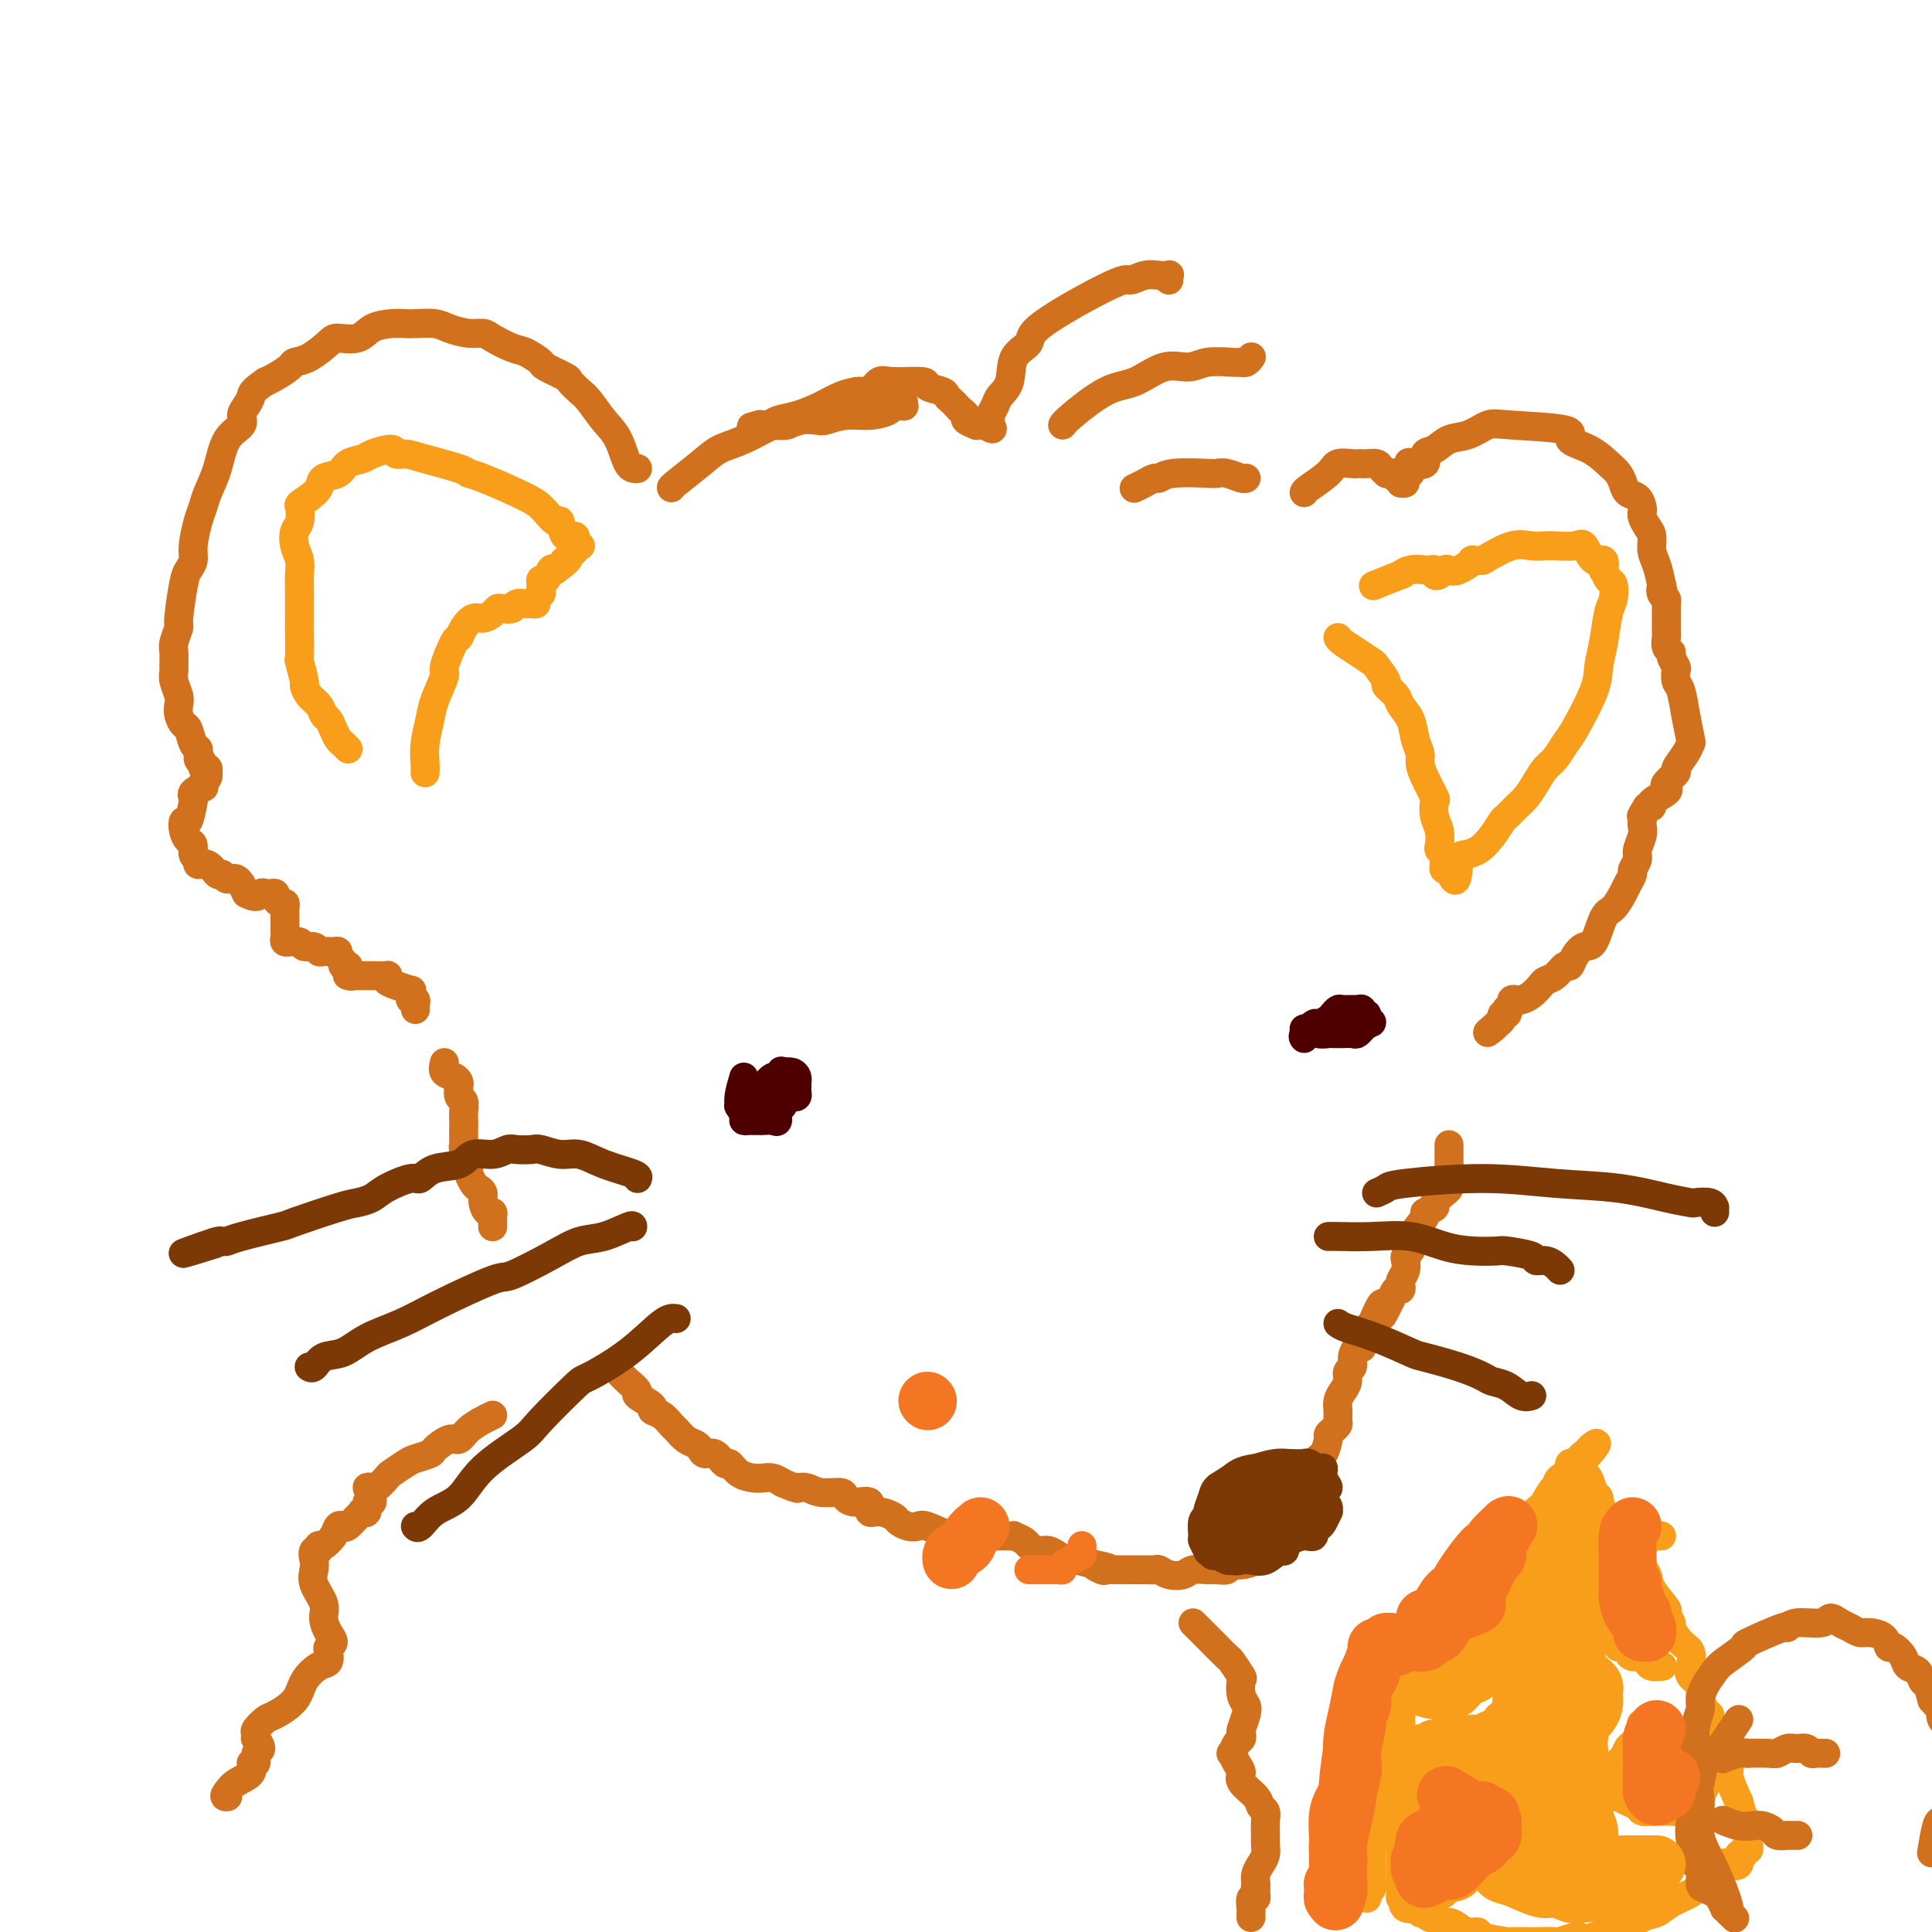 <svg viewBox='0 0 400 400' version='1.1' xmlns='http://www.w3.org/2000/svg' xmlns:xlink='http://www.w3.org/1999/xlink'><g fill='none' stroke='#D2711D' stroke-width='6' stroke-linecap='round' stroke-linejoin='round'><path d='M132,97c-0.689,0.051 -1.377,0.103 -2,-1c-0.623,-1.103 -1.180,-3.360 -2,-5c-0.820,-1.640 -1.904,-2.662 -3,-4c-1.096,-1.338 -2.203,-2.993 -3,-4c-0.797,-1.007 -1.283,-1.368 -2,-2c-0.717,-0.632 -1.666,-1.535 -2,-2c-0.334,-0.465 -0.055,-0.491 -1,-1c-0.945,-0.509 -3.114,-1.502 -4,-2c-0.886,-0.498 -0.488,-0.502 -1,-1c-0.512,-0.498 -1.935,-1.492 -3,-2c-1.065,-0.508 -1.773,-0.531 -3,-1c-1.227,-0.469 -2.974,-1.383 -4,-2c-1.026,-0.617 -1.332,-0.936 -2,-1c-0.668,-0.064 -1.697,0.127 -3,0c-1.303,-0.127 -2.879,-0.570 -4,-1c-1.121,-0.430 -1.788,-0.845 -3,-1c-1.212,-0.155 -2.970,-0.048 -4,0c-1.030,0.048 -1.334,0.037 -2,0c-0.666,-0.037 -1.696,-0.100 -3,0c-1.304,0.100 -2.883,0.363 -4,1c-1.117,0.637 -1.771,1.648 -3,2c-1.229,0.352 -3.035,0.044 -4,0c-0.965,-0.044 -1.091,0.177 -2,1c-0.909,0.823 -2.600,2.248 -4,3c-1.400,0.752 -2.509,0.830 -3,1c-0.491,0.170 -0.363,0.430 -1,1c-0.637,0.570 -2.039,1.448 -3,2c-0.961,0.552 -1.480,0.776 -2,1'/><path d='M55,79c-2.959,1.976 -2.855,2.417 -3,3c-0.145,0.583 -0.538,1.309 -1,2c-0.462,0.691 -0.992,1.346 -1,2c-0.008,0.654 0.506,1.305 0,2c-0.506,0.695 -2.033,1.433 -3,3c-0.967,1.567 -1.373,3.963 -2,6c-0.627,2.037 -1.474,3.714 -2,5c-0.526,1.286 -0.733,2.179 -1,3c-0.267,0.821 -0.596,1.569 -1,3c-0.404,1.431 -0.883,3.543 -1,5c-0.117,1.457 0.127,2.258 0,3c-0.127,0.742 -0.626,1.424 -1,2c-0.374,0.576 -0.622,1.045 -1,3c-0.378,1.955 -0.886,5.396 -1,7c-0.114,1.604 0.166,1.371 0,2c-0.166,0.629 -0.777,2.121 -1,3c-0.223,0.879 -0.056,1.145 0,2c0.056,0.855 0.001,2.298 0,3c-0.001,0.702 0.051,0.663 0,1c-0.051,0.337 -0.207,1.050 0,2c0.207,0.950 0.776,2.136 1,3c0.224,0.864 0.101,1.405 0,2c-0.101,0.595 -0.181,1.245 0,2c0.181,0.755 0.623,1.617 1,2c0.377,0.383 0.689,0.288 1,1c0.311,0.712 0.622,2.230 1,3c0.378,0.770 0.822,0.791 1,1c0.178,0.209 0.089,0.604 0,1'/><path d='M41,156c0.708,2.504 -0.020,1.263 0,1c0.020,-0.263 0.790,0.450 1,1c0.210,0.550 -0.139,0.935 0,1c0.139,0.065 0.766,-0.190 1,0c0.234,0.190 0.076,0.825 0,1c-0.076,0.175 -0.071,-0.112 0,0c0.071,0.112 0.208,0.621 0,1c-0.208,0.379 -0.760,0.627 -1,1c-0.240,0.373 -0.169,0.870 0,1c0.169,0.130 0.435,-0.107 0,0c-0.435,0.107 -1.570,0.559 -2,1c-0.430,0.441 -0.154,0.870 0,1c0.154,0.130 0.188,-0.039 0,1c-0.188,1.039 -0.596,3.285 -1,4c-0.404,0.715 -0.803,-0.103 -1,0c-0.197,0.103 -0.192,1.126 0,2c0.192,0.874 0.572,1.597 1,2c0.428,0.403 0.905,0.484 1,1c0.095,0.516 -0.192,1.467 0,2c0.192,0.533 0.864,0.649 1,1c0.136,0.351 -0.263,0.935 0,1c0.263,0.065 1.187,-0.391 2,0c0.813,0.391 1.516,1.630 2,2c0.484,0.370 0.748,-0.128 1,0c0.252,0.128 0.491,0.880 1,1c0.509,0.120 1.288,-0.394 2,0c0.712,0.394 1.356,1.697 2,3'/><path d='M51,185c2.332,1.238 2.663,0.335 3,0c0.337,-0.335 0.682,-0.100 1,0c0.318,0.100 0.611,0.065 1,0c0.389,-0.065 0.875,-0.159 1,0c0.125,0.159 -0.110,0.573 0,1c0.110,0.427 0.565,0.869 1,1c0.435,0.131 0.849,-0.049 1,0c0.151,0.049 0.041,0.328 0,1c-0.041,0.672 -0.011,1.738 0,2c0.011,0.262 0.002,-0.280 0,0c-0.002,0.280 0.004,1.381 0,2c-0.004,0.619 -0.017,0.755 0,1c0.017,0.245 0.064,0.601 0,1c-0.064,0.399 -0.240,0.843 0,1c0.240,0.157 0.894,0.027 1,0c0.106,-0.027 -0.336,0.049 0,0c0.336,-0.049 1.451,-0.223 2,0c0.549,0.223 0.532,0.845 1,1c0.468,0.155 1.422,-0.155 2,0c0.578,0.155 0.781,0.777 1,1c0.219,0.223 0.455,0.049 1,0c0.545,-0.049 1.399,0.029 2,0c0.601,-0.029 0.949,-0.165 1,0c0.051,0.165 -0.197,0.632 0,1c0.197,0.368 0.837,0.637 1,1c0.163,0.363 -0.152,0.819 0,1c0.152,0.181 0.772,0.087 1,0c0.228,-0.087 0.065,-0.168 0,0c-0.065,0.168 -0.033,0.584 0,1'/><path d='M72,201c1.963,1.464 0.372,1.124 0,1c-0.372,-0.124 0.475,-0.033 1,0c0.525,0.033 0.726,0.009 1,0c0.274,-0.009 0.620,-0.003 1,0c0.380,0.003 0.794,0.004 1,0c0.206,-0.004 0.203,-0.012 1,0c0.797,0.012 2.393,0.046 3,0c0.607,-0.046 0.225,-0.171 0,0c-0.225,0.171 -0.295,0.637 0,1c0.295,0.363 0.954,0.623 2,1c1.046,0.377 2.480,0.871 3,1c0.520,0.129 0.125,-0.106 0,0c-0.125,0.106 0.019,0.554 0,1c-0.019,0.446 -0.201,0.890 0,1c0.201,0.110 0.786,-0.115 1,0c0.214,0.115 0.058,0.569 0,1c-0.058,0.431 -0.016,0.837 0,1c0.016,0.163 0.008,0.081 0,0'/><path d='M139,101c-0.050,-0.051 -0.100,-0.102 1,-1c1.100,-0.898 3.350,-2.641 5,-4c1.650,-1.359 2.701,-2.332 4,-3c1.299,-0.668 2.846,-1.029 5,-2c2.154,-0.971 4.914,-2.550 6,-3c1.086,-0.450 0.497,0.229 2,0c1.503,-0.229 5.097,-1.368 7,-2c1.903,-0.632 2.114,-0.758 3,-1c0.886,-0.242 2.447,-0.601 4,-1c1.553,-0.399 3.100,-0.840 4,-1c0.900,-0.160 1.155,-0.039 2,0c0.845,0.039 2.281,-0.003 3,0c0.719,0.003 0.721,0.053 1,0c0.279,-0.053 0.834,-0.208 1,0c0.166,0.208 -0.058,0.778 0,1c0.058,0.222 0.396,0.097 0,0c-0.396,-0.097 -1.528,-0.166 -2,0c-0.472,0.166 -0.284,0.567 -1,1c-0.716,0.433 -2.335,0.900 -4,1c-1.665,0.100 -3.376,-0.166 -5,0c-1.624,0.166 -3.163,0.762 -4,1c-0.837,0.238 -0.973,0.116 -2,0c-1.027,-0.116 -2.945,-0.227 -4,0c-1.055,0.227 -1.245,0.792 -2,1c-0.755,0.208 -2.073,0.059 -3,0c-0.927,-0.059 -1.464,-0.030 -2,0'/><path d='M158,88c-4.376,0.777 -1.817,0.220 -1,0c0.817,-0.220 -0.109,-0.103 0,0c0.109,0.103 1.252,0.193 2,0c0.748,-0.193 1.100,-0.669 2,-1c0.900,-0.331 2.348,-0.517 4,-1c1.652,-0.483 3.506,-1.261 5,-2c1.494,-0.739 2.626,-1.438 4,-2c1.374,-0.562 2.989,-0.989 4,-1c1.011,-0.011 1.417,0.392 2,0c0.583,-0.392 1.344,-1.580 2,-2c0.656,-0.420 1.208,-0.071 3,0c1.792,0.071 4.823,-0.136 6,0c1.177,0.136 0.501,0.614 1,1c0.499,0.386 2.175,0.681 3,1c0.825,0.319 0.800,0.663 1,1c0.200,0.337 0.626,0.667 1,1c0.374,0.333 0.696,0.667 1,1c0.304,0.333 0.588,0.664 1,1c0.412,0.336 0.950,0.679 1,1c0.050,0.321 -0.389,0.622 0,1c0.389,0.378 1.607,0.833 2,1c0.393,0.167 -0.039,0.045 0,0c0.039,-0.045 0.549,-0.012 1,0c0.451,0.012 0.843,0.003 1,0c0.157,-0.003 0.078,-0.002 0,0'/><path d='M204,88c2.239,1.455 1.335,0.594 1,0c-0.335,-0.594 -0.102,-0.921 0,-1c0.102,-0.079 0.073,0.091 0,0c-0.073,-0.091 -0.191,-0.443 0,-1c0.191,-0.557 0.690,-1.318 1,-2c0.310,-0.682 0.431,-1.286 1,-2c0.569,-0.714 1.585,-1.537 2,-3c0.415,-1.463 0.228,-3.564 1,-5c0.772,-1.436 2.503,-2.206 3,-3c0.497,-0.794 -0.239,-1.610 3,-4c3.239,-2.390 10.455,-6.353 14,-8c3.545,-1.647 3.419,-0.978 4,-1c0.581,-0.022 1.868,-0.734 3,-1c1.132,-0.266 2.107,-0.085 3,0c0.893,0.085 1.703,0.074 2,0c0.297,-0.074 0.080,-0.212 0,0c-0.080,0.212 -0.023,0.775 0,1c0.023,0.225 0.011,0.113 0,0'/><path d='M220,88c0.195,-0.315 0.390,-0.630 2,-2c1.610,-1.370 4.634,-3.797 7,-5c2.366,-1.203 4.073,-1.184 6,-2c1.927,-0.816 4.076,-2.467 6,-3c1.924,-0.533 3.625,0.053 5,0c1.375,-0.053 2.424,-0.745 4,-1c1.576,-0.255 3.680,-0.072 5,0c1.320,0.072 1.856,0.033 2,0c0.144,-0.033 -0.106,-0.060 0,0c0.106,0.060 0.567,0.209 1,0c0.433,-0.209 0.838,-0.774 1,-1c0.162,-0.226 0.081,-0.113 0,0'/><path d='M235,101c-0.171,0.081 -0.342,0.161 0,0c0.342,-0.161 1.199,-0.565 2,-1c0.801,-0.435 1.548,-0.901 2,-1c0.452,-0.099 0.609,0.169 1,0c0.391,-0.169 1.015,-0.773 3,-1c1.985,-0.227 5.331,-0.075 7,0c1.669,0.075 1.663,0.073 2,0c0.337,-0.073 1.018,-0.215 2,0c0.982,0.215 2.264,0.789 3,1c0.736,0.211 0.924,0.060 1,0c0.076,-0.060 0.038,-0.030 0,0'/><path d='M270,102c0.008,-0.144 0.015,-0.287 1,-1c0.985,-0.713 2.947,-1.995 4,-3c1.053,-1.005 1.198,-1.733 2,-2c0.802,-0.267 2.260,-0.072 3,0c0.740,0.072 0.761,0.022 1,0c0.239,-0.022 0.695,-0.016 1,0c0.305,0.016 0.459,0.043 1,0c0.541,-0.043 1.468,-0.155 2,0c0.532,0.155 0.668,0.576 1,1c0.332,0.424 0.858,0.850 1,1c0.142,0.150 -0.102,0.025 0,0c0.102,-0.025 0.549,0.049 1,0c0.451,-0.049 0.905,-0.223 1,0c0.095,0.223 -0.171,0.843 0,1c0.171,0.157 0.777,-0.150 1,0c0.223,0.150 0.064,0.757 0,1c-0.064,0.243 -0.032,0.121 0,0'/><path d='M290,100c1.946,0.374 0.312,-0.692 0,-1c-0.312,-0.308 0.698,0.141 1,0c0.302,-0.141 -0.103,-0.873 0,-1c0.103,-0.127 0.716,0.351 1,0c0.284,-0.351 0.239,-1.532 0,-2c-0.239,-0.468 -0.672,-0.224 0,0c0.672,0.224 2.451,0.426 3,0c0.549,-0.426 -0.131,-1.481 0,-2c0.131,-0.519 1.072,-0.504 2,-1c0.928,-0.496 1.841,-1.504 3,-2c1.159,-0.496 2.563,-0.481 4,-1c1.437,-0.519 2.908,-1.574 4,-2c1.092,-0.426 1.805,-0.224 5,0c3.195,0.224 8.873,0.469 11,1c2.127,0.531 0.703,1.349 1,2c0.297,0.651 2.316,1.134 4,2c1.684,0.866 3.032,2.115 4,3c0.968,0.885 1.555,1.407 2,2c0.445,0.593 0.746,1.258 1,2c0.254,0.742 0.460,1.560 1,2c0.540,0.440 1.415,0.502 2,1c0.585,0.498 0.879,1.431 1,2c0.121,0.569 0.070,0.774 0,1c-0.070,0.226 -0.159,0.471 0,1c0.159,0.529 0.568,1.341 1,2c0.432,0.659 0.889,1.166 1,2c0.111,0.834 -0.124,1.994 0,3c0.124,1.006 0.607,1.859 1,3c0.393,1.141 0.697,2.571 1,4'/><path d='M344,121c0.635,2.653 0.223,1.284 0,1c-0.223,-0.284 -0.256,0.516 0,1c0.256,0.484 0.801,0.654 1,1c0.199,0.346 0.053,0.870 0,1c-0.053,0.130 -0.014,-0.133 0,0c0.014,0.133 0.004,0.662 0,1c-0.004,0.338 -0.001,0.486 0,1c0.001,0.514 0.001,1.394 0,2c-0.001,0.606 -0.001,0.940 0,1c0.001,0.060 0.004,-0.152 0,0c-0.004,0.152 -0.016,0.670 0,1c0.016,0.330 0.061,0.474 0,1c-0.061,0.526 -0.226,1.435 0,2c0.226,0.565 0.844,0.785 1,1c0.156,0.215 -0.151,0.426 0,1c0.151,0.574 0.761,1.513 1,2c0.239,0.487 0.106,0.523 0,1c-0.106,0.477 -0.186,1.394 0,2c0.186,0.606 0.637,0.899 1,2c0.363,1.101 0.639,3.010 1,5c0.361,1.990 0.806,4.062 1,5c0.194,0.938 0.136,0.741 0,1c-0.136,0.259 -0.349,0.973 -1,2c-0.651,1.027 -1.741,2.368 -2,3c-0.259,0.632 0.311,0.554 0,1c-0.311,0.446 -1.505,1.416 -2,2c-0.495,0.584 -0.293,0.784 0,1c0.293,0.216 0.676,0.450 0,1c-0.676,0.550 -2.413,1.417 -3,2c-0.587,0.583 -0.025,0.881 0,1c0.025,0.119 -0.488,0.060 -1,0'/><path d='M341,167c-1.620,2.569 -1.170,1.990 -1,2c0.170,0.010 0.061,0.607 0,1c-0.061,0.393 -0.073,0.582 0,1c0.073,0.418 0.231,1.067 0,2c-0.231,0.933 -0.850,2.151 -1,3c-0.150,0.849 0.168,1.328 0,2c-0.168,0.672 -0.821,1.535 -1,2c-0.179,0.465 0.118,0.530 0,1c-0.118,0.470 -0.650,1.346 -1,2c-0.350,0.654 -0.516,1.088 -1,2c-0.484,0.912 -1.285,2.302 -2,3c-0.715,0.698 -1.343,0.703 -2,2c-0.657,1.297 -1.341,3.887 -2,5c-0.659,1.113 -1.293,0.750 -2,1c-0.707,0.250 -1.489,1.114 -2,2c-0.511,0.886 -0.752,1.795 -1,2c-0.248,0.205 -0.503,-0.292 -1,0c-0.497,0.292 -1.236,1.374 -2,2c-0.764,0.626 -1.552,0.795 -2,1c-0.448,0.205 -0.555,0.447 -1,1c-0.445,0.553 -1.229,1.419 -2,2c-0.771,0.581 -1.531,0.878 -2,1c-0.469,0.122 -0.648,0.070 -1,0c-0.352,-0.070 -0.878,-0.158 -1,0c-0.122,0.158 0.159,0.564 0,1c-0.159,0.436 -0.760,0.904 -1,1c-0.240,0.096 -0.121,-0.181 0,0c0.121,0.181 0.242,0.819 0,1c-0.242,0.181 -0.848,-0.096 -1,0c-0.152,0.096 0.152,0.564 0,1c-0.152,0.436 -0.758,0.839 -1,1c-0.242,0.161 -0.121,0.081 0,0'/><path d='M310,212c-3.333,2.867 -1.667,1.533 -1,1c0.667,-0.533 0.333,-0.267 0,0'/><path d='M92,220c-0.197,0.758 -0.393,1.517 0,2c0.393,0.483 1.377,0.692 2,1c0.623,0.308 0.885,0.715 1,1c0.115,0.285 0.083,0.446 0,1c-0.083,0.554 -0.218,1.499 0,2c0.218,0.501 0.791,0.558 1,1c0.209,0.442 0.056,1.270 0,2c-0.056,0.730 -0.016,1.361 0,2c0.016,0.639 0.008,1.287 0,2c-0.008,0.713 -0.016,1.490 0,2c0.016,0.510 0.056,0.751 0,1c-0.056,0.249 -0.208,0.504 0,1c0.208,0.496 0.776,1.232 1,2c0.224,0.768 0.102,1.567 0,2c-0.102,0.433 -0.186,0.500 0,1c0.186,0.500 0.641,1.434 1,2c0.359,0.566 0.622,0.764 1,1c0.378,0.236 0.872,0.511 1,1c0.128,0.489 -0.109,1.191 0,2c0.109,0.809 0.565,1.723 1,2c0.435,0.277 0.849,-0.083 1,0c0.151,0.083 0.041,0.610 0,1c-0.041,0.390 -0.011,0.643 0,1c0.011,0.357 0.003,0.816 0,1c-0.003,0.184 -0.002,0.092 0,0'/><path d='M127,283c0.264,0.253 0.527,0.505 1,1c0.473,0.495 1.155,1.232 2,2c0.845,0.768 1.854,1.567 2,2c0.146,0.433 -0.571,0.501 0,1c0.571,0.499 2.428,1.428 3,2c0.572,0.572 -0.142,0.787 0,1c0.142,0.213 1.141,0.424 2,1c0.859,0.576 1.578,1.516 2,2c0.422,0.484 0.546,0.512 1,1c0.454,0.488 1.238,1.435 2,2c0.762,0.565 1.504,0.748 2,1c0.496,0.252 0.748,0.574 1,1c0.252,0.426 0.503,0.958 1,1c0.497,0.042 1.239,-0.405 2,0c0.761,0.405 1.541,1.664 2,2c0.459,0.336 0.598,-0.250 1,0c0.402,0.250 1.066,1.338 2,2c0.934,0.662 2.137,0.899 3,1c0.863,0.101 1.386,0.066 2,0c0.614,-0.066 1.318,-0.162 2,0c0.682,0.162 1.341,0.581 2,1'/><path d='M162,307c3.797,1.614 3.291,1.150 3,1c-0.291,-0.150 -0.366,0.015 0,0c0.366,-0.015 1.174,-0.210 2,0c0.826,0.210 1.669,0.825 3,1c1.331,0.175 3.150,-0.089 4,0c0.850,0.089 0.730,0.531 1,1c0.270,0.469 0.931,0.966 2,1c1.069,0.034 2.548,-0.394 3,0c0.452,0.394 -0.122,1.612 0,2c0.122,0.388 0.939,-0.053 2,0c1.061,0.053 2.364,0.601 3,1c0.636,0.399 0.603,0.650 1,1c0.397,0.350 1.223,0.798 2,1c0.777,0.202 1.506,0.159 2,0c0.494,-0.159 0.752,-0.435 2,0c1.248,0.435 3.485,1.581 5,2c1.515,0.419 2.307,0.112 3,0c0.693,-0.112 1.288,-0.030 2,0c0.712,0.030 1.540,0.008 2,0c0.460,-0.008 0.552,-0.003 1,0c0.448,0.003 1.251,0.004 2,0c0.749,-0.004 1.443,-0.012 2,0c0.557,0.012 0.978,0.046 1,0c0.022,-0.046 -0.356,-0.171 0,0c0.356,0.171 1.446,0.637 2,1c0.554,0.363 0.571,0.623 1,1c0.429,0.377 1.270,0.872 2,1c0.730,0.128 1.350,-0.110 2,0c0.650,0.110 1.329,0.568 2,1c0.671,0.432 1.335,0.838 2,1c0.665,0.162 1.333,0.081 2,0'/><path d='M223,323c10.291,2.641 5.520,1.244 4,1c-1.520,-0.244 0.212,0.667 1,1c0.788,0.333 0.634,0.089 1,0c0.366,-0.089 1.254,-0.024 2,0c0.746,0.024 1.351,0.005 2,0c0.649,-0.005 1.342,0.002 2,0c0.658,-0.002 1.283,-0.014 2,0c0.717,0.014 1.528,0.052 2,0c0.472,-0.052 0.606,-0.196 1,0c0.394,0.196 1.050,0.732 2,1c0.950,0.268 2.195,0.269 3,0c0.805,-0.269 1.171,-0.808 2,-1c0.829,-0.192 2.122,-0.037 3,0c0.878,0.037 1.343,-0.045 2,0c0.657,0.045 1.506,0.218 2,0c0.494,-0.218 0.631,-0.828 1,-1c0.369,-0.172 0.968,0.094 2,0c1.032,-0.094 2.496,-0.546 3,-1c0.504,-0.454 0.048,-0.909 0,-1c-0.048,-0.091 0.312,0.183 1,0c0.688,-0.183 1.705,-0.823 2,-1c0.295,-0.177 -0.132,0.110 0,0c0.132,-0.110 0.823,-0.617 1,-1c0.177,-0.383 -0.160,-0.641 0,-1c0.160,-0.359 0.816,-0.818 1,-1c0.184,-0.182 -0.104,-0.088 0,0c0.104,0.088 0.601,0.168 1,0c0.399,-0.168 0.699,-0.584 1,-1'/><path d='M267,317c1.962,-1.643 0.368,-1.750 0,-2c-0.368,-0.250 0.489,-0.644 1,-1c0.511,-0.356 0.677,-0.673 1,-1c0.323,-0.327 0.804,-0.664 1,-1c0.196,-0.336 0.109,-0.671 0,-1c-0.109,-0.329 -0.239,-0.651 0,-1c0.239,-0.349 0.848,-0.725 1,-1c0.152,-0.275 -0.151,-0.450 0,-1c0.151,-0.550 0.758,-1.475 1,-2c0.242,-0.525 0.120,-0.649 0,-1c-0.120,-0.351 -0.238,-0.928 0,-1c0.238,-0.072 0.834,0.360 1,0c0.166,-0.360 -0.096,-1.511 0,-2c0.096,-0.489 0.551,-0.316 1,-1c0.449,-0.684 0.891,-2.224 1,-3c0.109,-0.776 -0.114,-0.788 0,-1c0.114,-0.212 0.566,-0.623 1,-1c0.434,-0.377 0.851,-0.720 1,-1c0.149,-0.280 0.030,-0.497 0,-1c-0.030,-0.503 0.029,-1.290 0,-2c-0.029,-0.710 -0.148,-1.341 0,-2c0.148,-0.659 0.561,-1.345 1,-2c0.439,-0.655 0.905,-1.280 1,-2c0.095,-0.720 -0.181,-1.536 0,-2c0.181,-0.464 0.818,-0.575 1,-1c0.182,-0.425 -0.092,-1.164 0,-2c0.092,-0.836 0.549,-1.768 1,-2c0.451,-0.232 0.894,0.237 1,0c0.106,-0.237 -0.125,-1.179 0,-2c0.125,-0.821 0.607,-1.520 1,-2c0.393,-0.480 0.696,-0.740 1,-1'/><path d='M284,274c3.039,-7.079 2.138,-3.278 2,-2c-0.138,1.278 0.489,0.032 1,-1c0.511,-1.032 0.908,-1.849 1,-2c0.092,-0.151 -0.120,0.364 0,0c0.120,-0.364 0.572,-1.606 1,-2c0.428,-0.394 0.833,0.059 1,0c0.167,-0.059 0.096,-0.632 0,-1c-0.096,-0.368 -0.218,-0.532 0,-1c0.218,-0.468 0.776,-1.238 1,-2c0.224,-0.762 0.113,-1.514 0,-2c-0.113,-0.486 -0.230,-0.704 0,-1c0.230,-0.296 0.806,-0.668 1,-1c0.194,-0.332 0.008,-0.624 0,-1c-0.008,-0.376 0.164,-0.836 0,-1c-0.164,-0.164 -0.662,-0.032 0,-1c0.662,-0.968 2.485,-3.037 3,-4c0.515,-0.963 -0.279,-0.821 0,-1c0.279,-0.179 1.630,-0.678 2,-1c0.370,-0.322 -0.241,-0.468 0,-1c0.241,-0.532 1.332,-1.452 2,-2c0.668,-0.548 0.911,-0.724 1,-1c0.089,-0.276 0.024,-0.651 0,-1c-0.024,-0.349 -0.006,-0.671 0,-1c0.006,-0.329 0.002,-0.666 0,-1c-0.002,-0.334 -0.000,-0.667 0,-1c0.000,-0.333 0.000,-0.667 0,-1c-0.000,-0.333 -0.000,-0.667 0,-1c0.000,-0.333 0.000,-0.667 0,-1c-0.000,-0.333 -0.000,-0.667 0,-1c0.000,-0.333 0.000,-0.667 0,-1'/><path d='M102,293c-0.556,0.261 -1.113,0.522 -2,1c-0.887,0.478 -2.106,1.175 -3,2c-0.894,0.825 -1.465,1.780 -2,2c-0.535,0.220 -1.034,-0.293 -2,0c-0.966,0.293 -2.399,1.392 -3,2c-0.601,0.608 -0.369,0.725 -1,1c-0.631,0.275 -2.123,0.708 -3,1c-0.877,0.292 -1.137,0.443 -2,1c-0.863,0.557 -2.327,1.522 -3,2c-0.673,0.478 -0.555,0.471 -1,1c-0.445,0.529 -1.454,1.594 -2,2c-0.546,0.406 -0.629,0.151 -1,0c-0.371,-0.151 -1.032,-0.200 -1,0c0.032,0.200 0.756,0.650 1,1c0.244,0.350 0.009,0.602 0,1c-0.009,0.398 0.208,0.943 0,1c-0.208,0.057 -0.842,-0.375 -1,0c-0.158,0.375 0.161,1.558 0,2c-0.161,0.442 -0.803,0.143 -1,0c-0.197,-0.143 0.049,-0.131 0,0c-0.049,0.131 -0.393,0.380 -1,1c-0.607,0.620 -1.476,1.609 -2,2c-0.524,0.391 -0.704,0.182 -1,0c-0.296,-0.182 -0.708,-0.337 -1,0c-0.292,0.337 -0.463,1.168 -1,2c-0.537,0.832 -1.439,1.666 -2,2c-0.561,0.334 -0.780,0.167 -1,0'/><path d='M66,320c-2.260,2.573 -0.412,1.506 0,1c0.412,-0.506 -0.614,-0.452 -1,0c-0.386,0.452 -0.132,1.303 0,2c0.132,0.697 0.143,1.240 0,2c-0.143,0.760 -0.440,1.737 0,3c0.440,1.263 1.617,2.811 2,4c0.383,1.189 -0.027,2.019 0,3c0.027,0.981 0.492,2.112 1,3c0.508,0.888 1.060,1.532 1,2c-0.060,0.468 -0.730,0.760 -1,1c-0.270,0.240 -0.139,0.426 0,1c0.139,0.574 0.286,1.534 0,2c-0.286,0.466 -1.007,0.438 -2,1c-0.993,0.562 -2.260,1.712 -3,3c-0.740,1.288 -0.955,2.712 -2,4c-1.045,1.288 -2.921,2.441 -4,3c-1.079,0.559 -1.362,0.526 -2,1c-0.638,0.474 -1.630,1.455 -2,2c-0.370,0.545 -0.117,0.656 0,1c0.117,0.344 0.099,0.923 0,1c-0.099,0.077 -0.280,-0.349 0,0c0.280,0.349 1.020,1.473 1,2c-0.020,0.527 -0.800,0.459 -1,1c-0.200,0.541 0.178,1.692 0,2c-0.178,0.308 -0.914,-0.227 -1,0c-0.086,0.227 0.477,1.215 0,2c-0.477,0.785 -1.993,1.367 -3,2c-1.007,0.633 -1.503,1.316 -2,2'/><path d='M47,371c-0.933,1.156 -0.267,1.044 0,1c0.267,-0.044 0.133,-0.022 0,0'/><path d='M247,336c0.170,0.172 0.340,0.344 1,1c0.660,0.656 1.809,1.795 3,3c1.191,1.205 2.423,2.476 3,3c0.577,0.524 0.498,0.301 1,1c0.502,0.699 1.586,2.322 2,3c0.414,0.678 0.160,0.413 0,1c-0.160,0.587 -0.225,2.027 0,3c0.225,0.973 0.741,1.479 1,2c0.259,0.521 0.263,1.055 0,2c-0.263,0.945 -0.792,2.300 -1,3c-0.208,0.700 -0.095,0.746 0,1c0.095,0.254 0.172,0.715 0,1c-0.172,0.285 -0.591,0.394 -1,1c-0.409,0.606 -0.806,1.708 -1,2c-0.194,0.292 -0.185,-0.228 0,0c0.185,0.228 0.546,1.203 1,2c0.454,0.797 1.001,1.417 1,2c-0.001,0.583 -0.550,1.128 0,2c0.550,0.872 2.200,2.072 3,3c0.800,0.928 0.750,1.586 1,2c0.250,0.414 0.800,0.586 1,1c0.200,0.414 0.051,1.069 0,2c-0.051,0.931 -0.003,2.136 0,3c0.003,0.864 -0.038,1.386 0,2c0.038,0.614 0.154,1.319 0,2c-0.154,0.681 -0.580,1.337 -1,2c-0.420,0.663 -0.834,1.332 -1,2c-0.166,0.668 -0.083,1.334 0,2'/><path d='M260,390c-0.305,2.505 -0.068,1.266 0,1c0.068,-0.266 -0.034,0.439 0,1c0.034,0.561 0.205,0.977 0,1c-0.205,0.023 -0.787,-0.347 -1,0c-0.213,0.347 -0.057,1.413 0,2c0.057,0.587 0.015,0.697 0,1c-0.015,0.303 -0.004,0.801 0,1c0.004,0.199 0.002,0.100 0,0'/></g>
<g fill='none' stroke='#7C3805' stroke-width='6' stroke-linecap='round' stroke-linejoin='round'><path d='M260,310c-0.194,0.129 -0.387,0.258 -1,1c-0.613,0.742 -1.644,2.098 -2,3c-0.356,0.902 -0.035,1.351 0,2c0.035,0.649 -0.216,1.498 0,2c0.216,0.502 0.900,0.657 1,1c0.100,0.343 -0.384,0.873 0,1c0.384,0.127 1.635,-0.151 2,0c0.365,0.151 -0.156,0.730 0,1c0.156,0.270 0.988,0.232 2,0c1.012,-0.232 2.204,-0.658 3,-1c0.796,-0.342 1.197,-0.599 2,-1c0.803,-0.401 2.008,-0.946 3,-1c0.992,-0.054 1.772,0.384 2,0c0.228,-0.384 -0.097,-1.591 0,-2c0.097,-0.409 0.615,-0.021 1,0c0.385,0.021 0.636,-0.324 1,-1c0.364,-0.676 0.841,-1.683 1,-2c0.159,-0.317 0.001,0.055 0,0c-0.001,-0.055 0.154,-0.537 0,-1c-0.154,-0.463 -0.618,-0.909 -1,-1c-0.382,-0.091 -0.682,0.172 -1,0c-0.318,-0.172 -0.652,-0.778 -1,-1c-0.348,-0.222 -0.709,-0.060 -2,0c-1.291,0.060 -3.512,0.017 -5,0c-1.488,-0.017 -2.244,-0.009 -3,0'/><path d='M262,310c-2.497,-0.026 -2.241,1.409 -3,2c-0.759,0.591 -2.533,0.339 -4,1c-1.467,0.661 -2.629,2.235 -3,3c-0.371,0.765 0.047,0.720 0,1c-0.047,0.280 -0.561,0.883 -1,1c-0.439,0.117 -0.805,-0.252 -1,0c-0.195,0.252 -0.219,1.125 0,2c0.219,0.875 0.681,1.750 1,2c0.319,0.250 0.497,-0.127 1,0c0.503,0.127 1.332,0.758 2,1c0.668,0.242 1.173,0.096 2,0c0.827,-0.096 1.974,-0.140 3,0c1.026,0.140 1.931,0.465 3,0c1.069,-0.465 2.304,-1.721 3,-2c0.696,-0.279 0.855,0.420 1,0c0.145,-0.420 0.278,-1.960 1,-3c0.722,-1.040 2.035,-1.582 3,-2c0.965,-0.418 1.584,-0.713 2,-1c0.416,-0.287 0.629,-0.566 1,-2c0.371,-1.434 0.898,-4.024 1,-5c0.102,-0.976 -0.223,-0.337 0,0c0.223,0.337 0.995,0.374 1,0c0.005,-0.374 -0.756,-1.158 -1,-2c-0.244,-0.842 0.031,-1.742 0,-2c-0.031,-0.258 -0.366,0.126 -1,0c-0.634,-0.126 -1.565,-0.763 -2,-1c-0.435,-0.237 -0.374,-0.074 -1,0c-0.626,0.074 -1.938,0.058 -3,0c-1.062,-0.058 -1.875,-0.160 -3,0c-1.125,0.160 -2.563,0.580 -4,1'/><path d='M260,304c-3.128,0.352 -3.947,1.233 -5,2c-1.053,0.767 -2.338,1.422 -3,2c-0.662,0.578 -0.699,1.080 -1,2c-0.301,0.920 -0.866,2.259 -1,3c-0.134,0.741 0.164,0.886 0,1c-0.164,0.114 -0.791,0.199 -1,1c-0.209,0.801 -0.001,2.319 0,3c0.001,0.681 -0.204,0.525 0,1c0.204,0.475 0.817,1.581 1,2c0.183,0.419 -0.066,0.152 0,0c0.066,-0.152 0.445,-0.188 1,0c0.555,0.188 1.284,0.601 2,1c0.716,0.399 1.418,0.785 2,1c0.582,0.215 1.046,0.260 2,0c0.954,-0.260 2.400,-0.824 3,-1c0.600,-0.176 0.354,0.038 1,0c0.646,-0.038 2.183,-0.327 3,-1c0.817,-0.673 0.914,-1.729 1,-2c0.086,-0.271 0.161,0.243 1,0c0.839,-0.243 2.440,-1.245 3,-2c0.560,-0.755 0.077,-1.264 0,-2c-0.077,-0.736 0.253,-1.699 1,-2c0.747,-0.301 1.913,0.060 2,0c0.087,-0.060 -0.905,-0.541 -1,-1c-0.095,-0.459 0.707,-0.897 1,-1c0.293,-0.103 0.075,0.130 0,0c-0.075,-0.130 -0.009,-0.623 0,-1c0.009,-0.377 -0.039,-0.637 0,-1c0.039,-0.363 0.164,-0.828 0,-1c-0.164,-0.172 -0.618,-0.049 -1,0c-0.382,0.049 -0.691,0.025 -1,0'/><path d='M270,308c-0.687,-0.638 -1.405,-0.735 -2,-1c-0.595,-0.265 -1.067,-0.700 -2,-1c-0.933,-0.300 -2.327,-0.465 -4,0c-1.673,0.465 -3.625,1.561 -5,2c-1.375,0.439 -2.173,0.221 -3,0c-0.827,-0.221 -1.684,-0.444 -2,0c-0.316,0.444 -0.090,1.555 0,2c0.090,0.445 0.045,0.222 0,0'/><path d='M264,314c-0.560,0.610 -1.120,1.220 -2,2c-0.880,0.780 -2.079,1.729 -3,2c-0.921,0.271 -1.564,-0.138 -2,0c-0.436,0.138 -0.664,0.822 -1,1c-0.336,0.178 -0.781,-0.150 -1,0c-0.219,0.150 -0.212,0.779 0,1c0.212,0.221 0.629,0.036 1,0c0.371,-0.036 0.694,0.079 1,0c0.306,-0.079 0.593,-0.353 2,-1c1.407,-0.647 3.934,-1.668 5,-2c1.066,-0.332 0.672,0.026 1,0c0.328,-0.026 1.380,-0.436 2,-1c0.620,-0.564 0.810,-1.282 1,-2'/><path d='M268,314c2.018,-1.030 1.062,-1.105 1,-1c-0.062,0.105 0.769,0.388 1,0c0.231,-0.388 -0.139,-1.448 0,-2c0.139,-0.552 0.785,-0.596 1,-1c0.215,-0.404 -0.002,-1.170 0,-2c0.002,-0.830 0.223,-1.726 0,-2c-0.223,-0.274 -0.889,0.074 -1,0c-0.111,-0.074 0.334,-0.569 0,-1c-0.334,-0.431 -1.449,-0.799 -2,-1c-0.551,-0.201 -0.540,-0.236 -1,0c-0.460,0.236 -1.391,0.743 -2,1c-0.609,0.257 -0.895,0.265 -2,1c-1.105,0.735 -3.028,2.198 -4,3c-0.972,0.802 -0.992,0.943 -1,1c-0.008,0.057 -0.004,0.028 0,0'/><path d='M132,244c0.130,-0.259 0.259,-0.518 -1,-1c-1.259,-0.482 -3.908,-1.187 -6,-2c-2.092,-0.813 -3.628,-1.734 -5,-2c-1.372,-0.266 -2.580,0.124 -4,0c-1.420,-0.124 -3.054,-0.761 -4,-1c-0.946,-0.239 -1.205,-0.080 -2,0c-0.795,0.080 -2.125,0.081 -3,0c-0.875,-0.081 -1.294,-0.244 -2,0c-0.706,0.244 -1.698,0.897 -3,1c-1.302,0.103 -2.912,-0.342 -4,0c-1.088,0.342 -1.653,1.470 -3,2c-1.347,0.530 -3.476,0.460 -5,1c-1.524,0.540 -2.442,1.689 -3,2c-0.558,0.311 -0.754,-0.217 -2,0c-1.246,0.217 -3.540,1.179 -5,2c-1.460,0.821 -2.086,1.500 -3,2c-0.914,0.500 -2.115,0.820 -3,1c-0.885,0.180 -1.456,0.220 -4,1c-2.544,0.780 -7.063,2.300 -9,3c-1.937,0.700 -1.291,0.579 -3,1c-1.709,0.421 -5.773,1.384 -8,2c-2.227,0.616 -2.618,0.887 -3,1c-0.382,0.113 -0.757,0.069 -1,0c-0.243,-0.069 -0.355,-0.163 -1,0c-0.645,0.163 -1.822,0.581 -3,1'/><path d='M42,258c-8.489,2.956 -1.711,0.844 1,0c2.711,-0.844 1.356,-0.422 0,0'/><path d='M131,254c0.024,-0.212 0.048,-0.424 -1,0c-1.048,0.424 -3.169,1.482 -5,2c-1.831,0.518 -3.373,0.494 -5,1c-1.627,0.506 -3.339,1.542 -6,3c-2.661,1.458 -6.273,3.338 -8,4c-1.727,0.662 -1.571,0.108 -4,1c-2.429,0.892 -7.445,3.232 -11,5c-3.555,1.768 -5.649,2.965 -8,4c-2.351,1.035 -4.959,1.910 -7,3c-2.041,1.090 -3.514,2.397 -5,3c-1.486,0.603 -2.986,0.502 -4,1c-1.014,0.498 -1.542,1.596 -2,2c-0.458,0.404 -0.845,0.116 -1,0c-0.155,-0.116 -0.077,-0.058 0,0'/><path d='M140,273c-0.708,-0.108 -1.415,-0.216 -3,1c-1.585,1.216 -4.047,3.754 -7,6c-2.953,2.246 -6.397,4.198 -8,5c-1.603,0.802 -1.365,0.452 -3,2c-1.635,1.548 -5.144,4.994 -7,7c-1.856,2.006 -2.059,2.573 -4,4c-1.941,1.427 -5.620,3.713 -8,6c-2.380,2.287 -3.461,4.574 -5,6c-1.539,1.426 -3.536,1.990 -5,3c-1.464,1.010 -2.394,2.464 -3,3c-0.606,0.536 -0.887,0.153 -1,0c-0.113,-0.153 -0.056,-0.077 0,0'/><path d='M285,247c0.779,-0.347 1.558,-0.693 2,-1c0.442,-0.307 0.546,-0.573 4,-1c3.454,-0.427 10.257,-1.015 16,-1c5.743,0.015 10.426,0.631 15,1c4.574,0.369 9.040,0.490 13,1c3.960,0.510 7.415,1.409 10,2c2.585,0.591 4.300,0.875 5,1c0.700,0.125 0.384,0.090 1,0c0.616,-0.090 2.165,-0.234 3,0c0.835,0.234 0.956,0.846 1,1c0.044,0.154 0.012,-0.151 0,0c-0.012,0.151 -0.003,0.757 0,1c0.003,0.243 0.002,0.121 0,0'/><path d='M275,256c0.249,-0.014 0.497,-0.028 2,0c1.503,0.028 4.259,0.099 7,0c2.741,-0.099 5.465,-0.367 8,0c2.535,0.367 4.880,1.369 7,2c2.120,0.631 4.017,0.891 6,1c1.983,0.109 4.054,0.067 5,0c0.946,-0.067 0.768,-0.159 2,0c1.232,0.159 3.875,0.568 5,1c1.125,0.432 0.732,0.886 1,1c0.268,0.114 1.195,-0.114 2,0c0.805,0.114 1.486,0.569 2,1c0.514,0.431 0.861,0.837 1,1c0.139,0.163 0.069,0.081 0,0'/><path d='M277,274c0.366,0.282 0.733,0.565 2,1c1.267,0.435 3.435,1.023 6,2c2.565,0.977 5.526,2.342 7,3c1.474,0.658 1.462,0.609 3,1c1.538,0.391 4.628,1.223 7,2c2.372,0.777 4.026,1.501 5,2c0.974,0.499 1.266,0.775 2,1c0.734,0.225 1.909,0.400 3,1c1.091,0.600 2.096,1.625 3,2c0.904,0.375 1.705,0.101 2,0c0.295,-0.101 0.084,-0.029 0,0c-0.084,0.029 -0.042,0.014 0,0'/></g>
<g fill='none' stroke='#F99E1B' stroke-width='6' stroke-linecap='round' stroke-linejoin='round'><path d='M88,160c0.027,-0.522 0.054,-1.044 0,-2c-0.054,-0.956 -0.188,-2.346 0,-4c0.188,-1.654 0.698,-3.572 1,-5c0.302,-1.428 0.396,-2.367 1,-4c0.604,-1.633 1.719,-3.960 2,-5c0.281,-1.040 -0.273,-0.794 0,-2c0.273,-1.206 1.371,-3.863 2,-5c0.629,-1.137 0.788,-0.752 1,-1c0.212,-0.248 0.477,-1.128 1,-2c0.523,-0.872 1.305,-1.737 2,-2c0.695,-0.263 1.304,0.074 2,0c0.696,-0.074 1.481,-0.560 2,-1c0.519,-0.440 0.773,-0.836 1,-1c0.227,-0.164 0.428,-0.097 1,0c0.572,0.097 1.516,0.223 2,0c0.484,-0.223 0.507,-0.795 1,-1c0.493,-0.205 1.456,-0.044 2,0c0.544,0.044 0.667,-0.030 1,0c0.333,0.030 0.874,0.163 1,0c0.126,-0.163 -0.163,-0.622 0,-1c0.163,-0.378 0.779,-0.674 1,-1c0.221,-0.326 0.048,-0.683 0,-1c-0.048,-0.317 0.029,-0.593 0,-1c-0.029,-0.407 -0.162,-0.944 0,-1c0.162,-0.056 0.621,0.370 1,0c0.379,-0.370 0.680,-1.534 1,-2c0.320,-0.466 0.660,-0.233 1,0'/><path d='M115,118c3.715,-2.787 2.501,-2.253 2,-2c-0.501,0.253 -0.291,0.226 0,0c0.291,-0.226 0.662,-0.652 1,-1c0.338,-0.348 0.642,-0.620 1,-1c0.358,-0.380 0.769,-0.869 1,-1c0.231,-0.131 0.283,0.097 0,0c-0.283,-0.097 -0.901,-0.518 -1,-1c-0.099,-0.482 0.321,-1.026 0,-1c-0.321,0.026 -1.381,0.621 -2,0c-0.619,-0.621 -0.796,-2.457 -1,-3c-0.204,-0.543 -0.436,0.208 -1,0c-0.564,-0.208 -1.461,-1.376 -2,-2c-0.539,-0.624 -0.720,-0.705 -1,-1c-0.280,-0.295 -0.658,-0.803 -3,-2c-2.342,-1.197 -6.647,-3.081 -9,-4c-2.353,-0.919 -2.753,-0.872 -3,-1c-0.247,-0.128 -0.339,-0.431 -2,-1c-1.661,-0.569 -4.890,-1.403 -7,-2c-2.110,-0.597 -3.102,-0.955 -4,-1c-0.898,-0.045 -1.701,0.225 -2,0c-0.299,-0.225 -0.095,-0.943 -1,-1c-0.905,-0.057 -2.919,0.547 -4,1c-1.081,0.453 -1.231,0.754 -2,1c-0.769,0.246 -2.159,0.436 -3,1c-0.841,0.564 -1.133,1.502 -2,2c-0.867,0.498 -2.310,0.557 -3,1c-0.690,0.443 -0.626,1.269 -1,2c-0.374,0.731 -1.187,1.365 -2,2'/><path d='M64,103c-2.479,1.685 -2.177,1.399 -2,2c0.177,0.601 0.230,2.089 0,3c-0.230,0.911 -0.741,1.244 -1,2c-0.259,0.756 -0.266,1.936 0,3c0.266,1.064 0.803,2.011 1,3c0.197,0.989 0.053,2.018 0,3c-0.053,0.982 -0.014,1.916 0,3c0.014,1.084 0.004,2.317 0,3c-0.004,0.683 -0.001,0.815 0,1c0.001,0.185 -0.001,0.424 0,1c0.001,0.576 0.004,1.489 0,2c-0.004,0.511 -0.016,0.619 0,2c0.016,1.381 0.059,4.036 0,5c-0.059,0.964 -0.219,0.236 0,1c0.219,0.764 0.818,3.021 1,4c0.182,0.979 -0.053,0.681 0,1c0.053,0.319 0.395,1.254 1,2c0.605,0.746 1.471,1.303 2,2c0.529,0.697 0.719,1.534 1,2c0.281,0.466 0.654,0.559 1,1c0.346,0.441 0.667,1.228 1,2c0.333,0.772 0.678,1.527 1,2c0.322,0.473 0.622,0.663 1,1c0.378,0.337 0.833,0.822 1,1c0.167,0.178 0.045,0.048 0,0c-0.045,-0.048 -0.013,-0.014 0,0c0.013,0.014 0.006,0.007 0,0'/><path d='M277,132c0.170,0.255 0.341,0.510 1,1c0.659,0.490 1.807,1.216 3,2c1.193,0.784 2.432,1.628 3,2c0.568,0.372 0.466,0.273 1,1c0.534,0.727 1.705,2.280 2,3c0.295,0.720 -0.286,0.608 0,1c0.286,0.392 1.440,1.288 2,2c0.560,0.712 0.528,1.240 1,2c0.472,0.760 1.449,1.752 2,3c0.551,1.248 0.677,2.752 1,4c0.323,1.248 0.843,2.241 1,3c0.157,0.759 -0.050,1.284 0,2c0.050,0.716 0.357,1.622 1,3c0.643,1.378 1.623,3.227 2,4c0.377,0.773 0.153,0.469 0,1c-0.153,0.531 -0.233,1.897 0,3c0.233,1.103 0.780,1.945 1,3c0.220,1.055 0.112,2.324 0,3c-0.112,0.676 -0.227,0.759 0,1c0.227,0.241 0.797,0.639 1,1c0.203,0.361 0.041,0.685 0,1c-0.041,0.315 0.041,0.620 0,1c-0.041,0.380 -0.203,0.833 0,1c0.203,0.167 0.772,0.048 1,0c0.228,-0.048 0.114,-0.024 0,0'/><path d='M300,180c1.668,4.684 1.837,0.894 2,-1c0.163,-1.894 0.319,-1.893 1,-2c0.681,-0.107 1.887,-0.322 3,-1c1.113,-0.678 2.132,-1.819 3,-3c0.868,-1.181 1.583,-2.402 2,-3c0.417,-0.598 0.534,-0.573 1,-1c0.466,-0.427 1.279,-1.306 2,-2c0.721,-0.694 1.348,-1.201 2,-2c0.652,-0.799 1.327,-1.889 2,-3c0.673,-1.111 1.343,-2.243 2,-3c0.657,-0.757 1.299,-1.139 2,-2c0.701,-0.861 1.459,-2.202 2,-3c0.541,-0.798 0.866,-1.054 2,-3c1.134,-1.946 3.078,-5.584 4,-8c0.922,-2.416 0.822,-3.611 1,-5c0.178,-1.389 0.633,-2.973 1,-5c0.367,-2.027 0.645,-4.499 1,-6c0.355,-1.501 0.788,-2.032 1,-3c0.212,-0.968 0.202,-2.373 0,-3c-0.202,-0.627 -0.596,-0.477 -1,-1c-0.404,-0.523 -0.819,-1.721 -1,-2c-0.181,-0.279 -0.129,0.360 0,0c0.129,-0.360 0.336,-1.718 0,-2c-0.336,-0.282 -1.216,0.513 -2,0c-0.784,-0.513 -1.472,-2.333 -2,-3c-0.528,-0.667 -0.894,-0.181 -2,0c-1.106,0.181 -2.951,0.057 -4,0c-1.049,-0.057 -1.302,-0.046 -2,0c-0.698,0.046 -1.842,0.128 -3,0c-1.158,-0.128 -2.331,-0.465 -4,0c-1.669,0.465 -3.835,1.733 -6,3'/><path d='M307,116c-3.549,0.344 -1.920,-0.297 -2,0c-0.080,0.297 -1.868,1.531 -3,2c-1.132,0.469 -1.609,0.175 -2,0c-0.391,-0.175 -0.697,-0.229 -1,0c-0.303,0.229 -0.604,0.741 -1,1c-0.396,0.259 -0.885,0.264 -1,0c-0.115,-0.264 0.146,-0.799 0,-1c-0.146,-0.201 -0.700,-0.070 -1,0c-0.300,0.070 -0.348,0.079 -1,0c-0.652,-0.079 -1.910,-0.245 -3,0c-1.090,0.245 -2.014,0.901 -2,1c0.014,0.099 0.965,-0.358 0,0c-0.965,0.358 -3.847,1.531 -5,2c-1.153,0.469 -0.576,0.235 0,0'/></g>
<g fill='none' stroke='#4E0000' stroke-width='6' stroke-linecap='round' stroke-linejoin='round'><path d='M154,223c-0.431,1.450 -0.862,2.900 -1,4c-0.138,1.100 0.019,1.850 0,2c-0.019,0.150 -0.212,-0.300 0,0c0.212,0.300 0.831,1.348 1,2c0.169,0.652 -0.110,0.907 0,1c0.110,0.093 0.610,0.024 1,0c0.390,-0.024 0.669,-0.005 1,0c0.331,0.005 0.715,-0.006 1,0c0.285,0.006 0.472,0.028 1,0c0.528,-0.028 1.398,-0.106 2,0c0.602,0.106 0.934,0.396 1,0c0.066,-0.396 -0.136,-1.478 0,-2c0.136,-0.522 0.611,-0.483 1,-1c0.389,-0.517 0.693,-1.591 1,-2c0.307,-0.409 0.618,-0.152 1,0c0.382,0.152 0.834,0.199 1,0c0.166,-0.199 0.045,-0.645 0,-1c-0.045,-0.355 -0.014,-0.621 0,-1c0.014,-0.379 0.012,-0.872 0,-1c-0.012,-0.128 -0.034,0.110 0,0c0.034,-0.110 0.125,-0.568 0,-1c-0.125,-0.432 -0.464,-0.838 -1,-1c-0.536,-0.162 -1.268,-0.081 -2,0'/><path d='M162,222c-0.489,-0.379 -0.211,-0.328 0,0c0.211,0.328 0.355,0.931 0,1c-0.355,0.069 -1.209,-0.395 -2,0c-0.791,0.395 -1.518,1.651 -2,2c-0.482,0.349 -0.717,-0.208 -1,0c-0.283,0.208 -0.612,1.179 -1,2c-0.388,0.821 -0.835,1.490 -1,2c-0.165,0.510 -0.047,0.860 0,1c0.047,0.140 0.024,0.070 0,0'/><path d='M270,213c0.786,-0.113 1.573,-0.227 2,0c0.427,0.227 0.495,0.793 1,1c0.505,0.207 1.449,0.055 2,0c0.551,-0.055 0.711,-0.014 1,0c0.289,0.014 0.708,-0.000 1,0c0.292,0.000 0.455,0.015 1,0c0.545,-0.015 1.470,-0.060 2,0c0.530,0.060 0.664,0.226 1,0c0.336,-0.226 0.874,-0.844 1,-1c0.126,-0.156 -0.158,0.150 0,0c0.158,-0.150 0.760,-0.757 1,-1c0.240,-0.243 0.120,-0.121 0,0'/><path d='M283,212c1.994,-0.316 0.478,-0.607 0,-1c-0.478,-0.393 0.080,-0.890 0,-1c-0.080,-0.110 -0.799,0.167 -1,0c-0.201,-0.167 0.115,-0.778 0,-1c-0.115,-0.222 -0.661,-0.057 -1,0c-0.339,0.057 -0.471,0.004 -1,0c-0.529,-0.004 -1.455,0.042 -2,0c-0.545,-0.042 -0.708,-0.171 -1,0c-0.292,0.171 -0.713,0.641 -1,1c-0.287,0.359 -0.441,0.608 -1,1c-0.559,0.392 -1.523,0.928 -2,1c-0.477,0.072 -0.468,-0.321 -1,0c-0.532,0.321 -1.605,1.356 -2,2c-0.395,0.644 -0.113,0.898 0,1c0.113,0.102 0.056,0.051 0,0'/></g>
<g fill='none' stroke='#F99E1B' stroke-width='6' stroke-linecap='round' stroke-linejoin='round'><path d='M290,351c-0.241,-0.083 -0.483,-0.165 0,0c0.483,0.165 1.690,0.578 3,1c1.310,0.422 2.721,0.852 4,1c1.279,0.148 2.425,0.014 3,0c0.575,-0.014 0.577,0.092 1,0c0.423,-0.092 1.265,-0.382 2,-1c0.735,-0.618 1.364,-1.565 2,-2c0.636,-0.435 1.280,-0.357 2,-1c0.720,-0.643 1.517,-2.008 2,-3c0.483,-0.992 0.651,-1.613 1,-2c0.349,-0.387 0.878,-0.540 1,-1c0.122,-0.460 -0.164,-1.228 0,-2c0.164,-0.772 0.777,-1.550 1,-2c0.223,-0.450 0.056,-0.572 0,-1c-0.056,-0.428 -0.000,-1.161 0,-2c0.000,-0.839 -0.055,-1.783 0,-2c0.055,-0.217 0.221,0.292 0,0c-0.221,-0.292 -0.829,-1.386 -1,-2c-0.171,-0.614 0.094,-0.747 0,-1c-0.094,-0.253 -0.547,-0.627 -1,-1'/><path d='M310,330c-0.310,-1.350 -0.085,-0.225 0,0c0.085,0.225 0.030,-0.449 0,-1c-0.030,-0.551 -0.034,-0.979 0,-1c0.034,-0.021 0.107,0.366 0,0c-0.107,-0.366 -0.393,-1.486 0,-2c0.393,-0.514 1.464,-0.423 2,-1c0.536,-0.577 0.535,-1.823 1,-3c0.465,-1.177 1.394,-2.285 2,-3c0.606,-0.715 0.888,-1.038 2,-3c1.112,-1.962 3.054,-5.562 4,-7c0.946,-1.438 0.895,-0.714 1,-1c0.105,-0.286 0.367,-1.583 1,-2c0.633,-0.417 1.636,0.046 2,0c0.364,-0.046 0.087,-0.602 0,-1c-0.087,-0.398 0.014,-0.640 0,-1c-0.014,-0.360 -0.145,-0.840 0,-1c0.145,-0.160 0.565,-0.002 1,0c0.435,0.002 0.886,-0.153 1,0c0.114,0.153 -0.110,0.615 0,1c0.110,0.385 0.555,0.692 1,1'/><path d='M328,305c1.168,0.729 1.590,3.050 2,4c0.410,0.950 0.810,0.528 1,1c0.190,0.472 0.172,1.838 1,3c0.828,1.162 2.502,2.121 3,3c0.498,0.879 -0.181,1.679 0,2c0.181,0.321 1.223,0.164 2,1c0.777,0.836 1.289,2.667 2,4c0.711,1.333 1.620,2.168 2,3c0.380,0.832 0.230,1.660 1,3c0.770,1.340 2.461,3.192 3,4c0.539,0.808 -0.072,0.571 0,1c0.072,0.429 0.829,1.522 1,2c0.171,0.478 -0.243,0.340 0,1c0.243,0.660 1.145,2.116 2,3c0.855,0.884 1.664,1.194 2,2c0.336,0.806 0.198,2.107 0,3c-0.198,0.893 -0.455,1.377 0,2c0.455,0.623 1.624,1.384 2,2c0.376,0.616 -0.039,1.087 0,2c0.039,0.913 0.532,2.267 1,3c0.468,0.733 0.909,0.844 1,1c0.091,0.156 -0.169,0.355 0,1c0.169,0.645 0.767,1.735 1,2c0.233,0.265 0.100,-0.295 0,0c-0.100,0.295 -0.166,1.445 0,2c0.166,0.555 0.565,0.517 1,1c0.435,0.483 0.907,1.489 1,2c0.093,0.511 -0.191,0.529 0,1c0.191,0.471 0.859,1.396 1,2c0.141,0.604 -0.245,0.887 0,2c0.245,1.113 1.123,3.057 2,5'/><path d='M360,373c1.487,5.206 0.206,2.722 0,2c-0.206,-0.722 0.663,0.318 1,1c0.337,0.682 0.143,1.005 0,1c-0.143,-0.005 -0.234,-0.338 0,0c0.234,0.338 0.795,1.349 1,2c0.205,0.651 0.055,0.944 0,1c-0.055,0.056 -0.014,-0.124 0,0c0.014,0.124 -0.000,0.554 0,1c0.000,0.446 0.015,0.908 0,1c-0.015,0.092 -0.061,-0.188 0,0c0.061,0.188 0.228,0.842 0,1c-0.228,0.158 -0.853,-0.181 -1,0c-0.147,0.181 0.183,0.883 0,1c-0.183,0.117 -0.878,-0.350 -1,0c-0.122,0.350 0.330,1.518 0,2c-0.330,0.482 -1.441,0.279 -2,0c-0.559,-0.279 -0.565,-0.633 -1,0c-0.435,0.633 -1.299,2.254 -2,3c-0.701,0.746 -1.240,0.618 -2,1c-0.760,0.382 -1.741,1.273 -3,2c-1.259,0.727 -2.796,1.290 -4,2c-1.204,0.710 -2.074,1.569 -3,2c-0.926,0.431 -1.908,0.435 -3,1c-1.092,0.565 -2.294,1.691 -3,2c-0.706,0.309 -0.916,-0.197 -2,0c-1.084,0.197 -3.042,1.099 -5,2'/><path d='M330,401c-4.303,1.796 -2.560,0.285 -3,0c-0.440,-0.285 -3.061,0.655 -4,1c-0.939,0.345 -0.194,0.093 -1,0c-0.806,-0.093 -3.162,-0.028 -4,0c-0.838,0.028 -0.156,0.018 -1,0c-0.844,-0.018 -3.213,-0.042 -4,0c-0.787,0.042 0.007,0.152 -1,0c-1.007,-0.152 -3.817,-0.567 -5,-1c-1.183,-0.433 -0.740,-0.886 -1,-1c-0.260,-0.114 -1.221,0.109 -2,0c-0.779,-0.109 -1.374,-0.550 -2,-1c-0.626,-0.450 -1.282,-0.909 -2,-1c-0.718,-0.091 -1.498,0.186 -2,0c-0.502,-0.186 -0.727,-0.833 -1,-1c-0.273,-0.167 -0.594,0.148 -1,0c-0.406,-0.148 -0.896,-0.758 -1,-1c-0.104,-0.242 0.179,-0.118 0,0c-0.179,0.118 -0.819,0.228 -1,0c-0.181,-0.228 0.096,-0.793 0,-1c-0.096,-0.207 -0.564,-0.056 -1,0c-0.436,0.056 -0.839,0.016 -1,0c-0.161,-0.016 -0.081,-0.008 0,0'/><path d='M292,395c-3.189,-1.095 -0.662,-0.331 0,0c0.662,0.331 -0.541,0.229 -1,0c-0.459,-0.229 -0.176,-0.587 0,-1c0.176,-0.413 0.243,-0.882 0,-1c-0.243,-0.118 -0.797,0.116 -1,0c-0.203,-0.116 -0.054,-0.583 0,-1c0.054,-0.417 0.015,-0.785 0,-1c-0.015,-0.215 -0.004,-0.277 0,-1c0.004,-0.723 0.001,-2.109 0,-3c-0.001,-0.891 -0.000,-1.289 0,-2c0.000,-0.711 0.000,-1.737 0,-2c-0.000,-0.263 -0.000,0.236 0,-3c0.000,-3.236 0.000,-10.206 0,-13c-0.000,-2.794 -0.000,-1.412 0,-2c0.000,-0.588 0.000,-3.147 0,-5c-0.000,-1.853 -0.000,-3.002 0,-4c0.000,-0.998 0.000,-1.847 0,-3c-0.000,-1.153 -0.000,-2.610 0,-3c0.000,-0.390 0.000,0.287 0,0c-0.000,-0.287 -0.000,-1.539 0,-2c0.000,-0.461 0.000,-0.132 0,0c-0.000,0.132 -0.000,0.066 0,0'/><path d='M343,357c-0.250,0.366 -0.501,0.732 -1,1c-0.499,0.268 -1.248,0.438 -2,1c-0.752,0.562 -1.507,1.514 -2,2c-0.493,0.486 -0.724,0.505 -1,1c-0.276,0.495 -0.597,1.466 -1,2c-0.403,0.534 -0.888,0.630 -1,1c-0.112,0.370 0.151,1.012 0,2c-0.151,0.988 -0.714,2.320 -1,3c-0.286,0.680 -0.294,0.707 0,1c0.294,0.293 0.890,0.853 1,1c0.110,0.147 -0.266,-0.118 0,0c0.266,0.118 1.173,0.620 2,1c0.827,0.380 1.573,0.637 2,1c0.427,0.363 0.537,0.830 1,1c0.463,0.170 1.281,0.043 2,0c0.719,-0.043 1.339,-0.000 2,0c0.661,0.000 1.361,-0.041 2,0c0.639,0.041 1.215,0.166 2,0c0.785,-0.166 1.777,-0.622 2,-1c0.223,-0.378 -0.325,-0.679 0,-1c0.325,-0.321 1.521,-0.663 2,-1c0.479,-0.337 0.239,-0.668 0,-1'/><path d='M352,371c0.801,-0.719 0.803,-0.516 1,-1c0.197,-0.484 0.589,-1.653 1,-2c0.411,-0.347 0.842,0.129 1,0c0.158,-0.129 0.042,-0.861 0,-1c-0.042,-0.139 -0.009,0.317 0,0c0.009,-0.317 -0.005,-1.408 0,-2c0.005,-0.592 0.030,-0.686 0,-1c-0.030,-0.314 -0.114,-0.848 0,-1c0.114,-0.152 0.426,0.078 0,0c-0.426,-0.078 -1.590,-0.465 -2,-1c-0.410,-0.535 -0.065,-1.219 -2,-2c-1.935,-0.781 -6.151,-1.660 -8,-2c-1.849,-0.340 -1.331,-0.143 -1,0c0.331,0.143 0.474,0.231 0,0c-0.474,-0.231 -1.564,-0.780 -2,-1c-0.436,-0.220 -0.218,-0.110 0,0'/><path d='M289,356c0.174,0.978 0.348,1.957 0,4c-0.348,2.043 -1.218,5.152 -2,8c-0.782,2.848 -1.477,5.435 -2,8c-0.523,2.565 -0.876,5.106 -1,7c-0.124,1.894 -0.019,3.139 0,4c0.019,0.861 -0.047,1.338 0,2c0.047,0.662 0.209,1.509 0,2c-0.209,0.491 -0.788,0.627 -1,1c-0.212,0.373 -0.057,0.982 0,1c0.057,0.018 0.016,-0.557 0,-1c-0.016,-0.443 -0.005,-0.754 0,-1c0.005,-0.246 0.005,-0.428 0,-1c-0.005,-0.572 -0.015,-1.534 0,-2c0.015,-0.466 0.056,-0.436 0,-2c-0.056,-1.564 -0.207,-4.720 0,-6c0.207,-1.280 0.774,-0.682 1,-3c0.226,-2.318 0.113,-7.552 0,-10c-0.113,-2.448 -0.226,-2.112 0,-4c0.226,-1.888 0.793,-6.002 1,-8c0.207,-1.998 0.056,-1.881 0,-2c-0.056,-0.119 -0.015,-0.475 0,-1c0.015,-0.525 0.004,-1.218 0,-2c-0.004,-0.782 -0.001,-1.652 0,-2c0.001,-0.348 0.001,-0.174 0,0'/><path d='M285,348c-0.073,-6.628 -0.754,-1.699 -1,0c-0.246,1.699 -0.056,0.166 0,0c0.056,-0.166 -0.024,1.034 0,2c0.024,0.966 0.150,1.697 0,3c-0.150,1.303 -0.575,3.177 -1,5c-0.425,1.823 -0.849,3.595 -1,5c-0.151,1.405 -0.030,2.444 0,4c0.030,1.556 -0.030,3.630 0,5c0.030,1.370 0.152,2.035 0,3c-0.152,0.965 -0.577,2.230 -1,4c-0.423,1.770 -0.846,4.046 -1,5c-0.154,0.954 -0.041,0.586 0,1c0.041,0.414 0.011,1.610 0,2c-0.011,0.390 -0.003,-0.027 0,0c0.003,0.027 0.001,0.496 0,1c-0.001,0.504 -0.000,1.041 0,1c0.000,-0.041 0.000,-0.660 0,-1c-0.000,-0.340 -0.001,-0.402 0,-1c0.001,-0.598 0.003,-1.734 0,-3c-0.003,-1.266 -0.012,-2.662 0,-4c0.012,-1.338 0.044,-2.616 0,-4c-0.044,-1.384 -0.166,-2.873 0,-4c0.166,-1.127 0.619,-1.894 1,-3c0.381,-1.106 0.691,-2.553 1,-4'/><path d='M282,365c0.266,-4.164 -0.068,-3.574 0,-4c0.068,-0.426 0.540,-1.867 1,-3c0.460,-1.133 0.908,-1.957 1,-3c0.092,-1.043 -0.173,-2.303 0,-3c0.173,-0.697 0.782,-0.830 1,-1c0.218,-0.170 0.043,-0.375 0,-1c-0.043,-0.625 0.045,-1.669 0,-2c-0.045,-0.331 -0.223,0.051 0,0c0.223,-0.051 0.846,-0.536 1,-1c0.154,-0.464 -0.161,-0.906 0,-1c0.161,-0.094 0.799,0.161 1,0c0.201,-0.161 -0.035,-0.737 0,-1c0.035,-0.263 0.342,-0.213 2,0c1.658,0.213 4.668,0.590 6,1c1.332,0.410 0.986,0.853 1,1c0.014,0.147 0.389,-0.002 2,0c1.611,0.002 4.459,0.155 6,0c1.541,-0.155 1.775,-0.618 2,-1c0.225,-0.382 0.442,-0.682 1,-1c0.558,-0.318 1.456,-0.652 2,-1c0.544,-0.348 0.733,-0.708 1,-1c0.267,-0.292 0.611,-0.517 1,-1c0.389,-0.483 0.822,-1.226 1,-2c0.178,-0.774 0.099,-1.579 0,-2c-0.099,-0.421 -0.219,-0.460 0,-1c0.219,-0.540 0.777,-1.583 1,-2c0.223,-0.417 0.112,-0.209 0,0'/><path d='M313,335c1.214,-2.064 -0.250,-1.225 -1,-1c-0.750,0.225 -0.787,-0.163 -1,0c-0.213,0.163 -0.601,0.879 -1,1c-0.399,0.121 -0.809,-0.353 -1,0c-0.191,0.353 -0.163,1.532 -2,3c-1.837,1.468 -5.539,3.223 -7,4c-1.461,0.777 -0.682,0.575 -1,1c-0.318,0.425 -1.733,1.477 -3,2c-1.267,0.523 -2.388,0.519 -3,1c-0.612,0.481 -0.717,1.449 -1,2c-0.283,0.551 -0.746,0.684 -1,1c-0.254,0.316 -0.300,0.813 0,1c0.300,0.187 0.947,0.063 1,0c0.053,-0.063 -0.488,-0.065 0,0c0.488,0.065 2.003,0.199 3,0c0.997,-0.199 1.475,-0.729 2,-1c0.525,-0.271 1.097,-0.281 2,-1c0.903,-0.719 2.136,-2.147 3,-3c0.864,-0.853 1.359,-1.131 2,-2c0.641,-0.869 1.429,-2.330 2,-3c0.571,-0.670 0.926,-0.551 1,-1c0.074,-0.449 -0.134,-1.467 0,-2c0.134,-0.533 0.610,-0.581 1,-1c0.390,-0.419 0.695,-1.210 1,-2'/><path d='M309,334c1.547,-2.210 0.414,-0.734 0,-1c-0.414,-0.266 -0.111,-2.274 0,-3c0.111,-0.726 0.029,-0.169 0,-1c-0.029,-0.831 -0.004,-3.050 0,-4c0.004,-0.950 -0.014,-0.633 0,-1c0.014,-0.367 0.059,-1.419 0,-2c-0.059,-0.581 -0.222,-0.692 0,-1c0.222,-0.308 0.830,-0.815 1,-1c0.170,-0.185 -0.098,-0.049 0,0c0.098,0.049 0.561,0.010 1,0c0.439,-0.010 0.852,0.008 1,0c0.148,-0.008 0.030,-0.042 0,0c-0.030,0.042 0.029,0.160 1,-1c0.971,-1.160 2.852,-3.599 4,-5c1.148,-1.401 1.561,-1.764 2,-2c0.439,-0.236 0.905,-0.344 2,-2c1.095,-1.656 2.818,-4.861 4,-6c1.182,-1.139 1.822,-0.213 2,0c0.178,0.213 -0.106,-0.289 0,-1c0.106,-0.711 0.602,-1.632 1,-2c0.398,-0.368 0.699,-0.184 1,0'/><path d='M329,301c3.085,-3.544 0.799,-1.904 0,-1c-0.799,0.904 -0.111,1.071 0,1c0.111,-0.071 -0.354,-0.382 -1,0c-0.646,0.382 -1.471,1.456 -2,2c-0.529,0.544 -0.760,0.557 -1,1c-0.240,0.443 -0.489,1.317 -1,2c-0.511,0.683 -1.286,1.174 -2,2c-0.714,0.826 -1.368,1.987 -2,3c-0.632,1.013 -1.242,1.880 -3,4c-1.758,2.120 -4.666,5.494 -6,7c-1.334,1.506 -1.096,1.145 -1,1c0.096,-0.145 0.048,-0.072 0,0'/><path d='M290,375c0.283,-0.198 0.565,-0.396 1,-1c0.435,-0.604 1.022,-1.613 2,-2c0.978,-0.387 2.349,-0.152 3,0c0.651,0.152 0.584,0.222 1,0c0.416,-0.222 1.316,-0.737 2,-1c0.684,-0.263 1.153,-0.274 2,0c0.847,0.274 2.073,0.833 3,1c0.927,0.167 1.555,-0.058 2,0c0.445,0.058 0.708,0.400 1,1c0.292,0.600 0.614,1.457 1,2c0.386,0.543 0.836,0.771 1,1c0.164,0.229 0.042,0.458 0,1c-0.042,0.542 -0.004,1.395 0,2c0.004,0.605 -0.026,0.962 0,1c0.026,0.038 0.107,-0.242 0,0c-0.107,0.242 -0.404,1.006 -1,2c-0.596,0.994 -1.493,2.217 -2,3c-0.507,0.783 -0.625,1.126 -1,2c-0.375,0.874 -1.007,2.277 -2,3c-0.993,0.723 -2.347,0.764 -3,1c-0.653,0.236 -0.606,0.665 -1,1c-0.394,0.335 -1.229,0.574 -2,1c-0.771,0.426 -1.477,1.038 -2,1c-0.523,-0.038 -0.864,-0.725 -1,-1c-0.136,-0.275 -0.068,-0.137 0,0'/><path d='M344,318c-0.705,-0.174 -1.411,-0.348 -2,0c-0.589,0.348 -1.062,1.217 -2,2c-0.938,0.783 -2.341,1.479 -3,2c-0.659,0.521 -0.572,0.867 -1,2c-0.428,1.133 -1.369,3.053 -2,4c-0.631,0.947 -0.951,0.921 -1,1c-0.049,0.079 0.172,0.262 0,1c-0.172,0.738 -0.736,2.029 -1,3c-0.264,0.971 -0.228,1.622 0,2c0.228,0.378 0.649,0.484 1,1c0.351,0.516 0.633,1.444 1,2c0.367,0.556 0.820,0.740 1,1c0.180,0.260 0.089,0.595 0,1c-0.089,0.405 -0.175,0.878 0,1c0.175,0.122 0.610,-0.108 1,0c0.390,0.108 0.733,0.555 1,1c0.267,0.445 0.457,0.890 1,1c0.543,0.110 1.438,-0.114 2,0c0.562,0.114 0.792,0.566 1,1c0.208,0.434 0.396,0.848 1,1c0.604,0.152 1.624,0.041 2,0c0.376,-0.041 0.107,-0.012 0,0c-0.107,0.012 -0.054,0.006 0,0'/></g>
<g fill='none' stroke='#D2711D' stroke-width='6' stroke-linecap='round' stroke-linejoin='round'><path d='M360,356c-0.560,0.847 -1.120,1.694 -2,3c-0.880,1.306 -2.082,3.070 -3,4c-0.918,0.930 -1.554,1.027 -2,2c-0.446,0.973 -0.704,2.821 -1,4c-0.296,1.179 -0.630,1.689 -1,3c-0.370,1.311 -0.775,3.424 -1,5c-0.225,1.576 -0.271,2.615 0,4c0.271,1.385 0.859,3.116 1,4c0.141,0.884 -0.166,0.920 0,1c0.166,0.080 0.804,0.205 1,1c0.196,0.795 -0.049,2.259 0,3c0.049,0.741 0.390,0.758 1,1c0.610,0.242 1.487,0.709 2,1c0.513,0.291 0.663,0.407 1,1c0.337,0.593 0.862,1.662 1,2c0.138,0.338 -0.109,-0.056 0,0c0.109,0.056 0.576,0.561 1,1c0.424,0.439 0.807,0.810 1,1c0.193,0.190 0.198,0.197 0,0c-0.198,-0.197 -0.599,-0.599 -1,-1'/><path d='M358,396c0.435,-0.775 -1.477,-5.713 -3,-9c-1.523,-3.287 -2.658,-4.924 -3,-7c-0.342,-2.076 0.108,-4.591 0,-7c-0.108,-2.409 -0.776,-4.714 -1,-6c-0.224,-1.286 -0.006,-1.555 0,-3c0.006,-1.445 -0.202,-4.068 0,-6c0.202,-1.932 0.814,-3.174 1,-4c0.186,-0.826 -0.053,-1.238 0,-2c0.053,-0.762 0.400,-1.875 1,-3c0.600,-1.125 1.454,-2.260 2,-3c0.546,-0.740 0.783,-1.083 2,-2c1.217,-0.917 3.415,-2.407 4,-3c0.585,-0.593 -0.443,-0.287 1,-1c1.443,-0.713 5.355,-2.444 7,-3c1.645,-0.556 1.021,0.064 1,0c-0.021,-0.064 0.561,-0.813 2,-1c1.439,-0.187 3.737,0.188 5,0c1.263,-0.188 1.492,-0.941 2,-1c0.508,-0.059 1.295,0.574 2,1c0.705,0.426 1.327,0.644 2,1c0.673,0.356 1.398,0.850 2,1c0.602,0.150 1.083,-0.045 2,0c0.917,0.045 2.272,0.331 3,1c0.728,0.669 0.829,1.722 1,2c0.171,0.278 0.413,-0.220 1,0c0.587,0.220 1.519,1.157 2,2c0.481,0.843 0.510,1.593 1,2c0.490,0.407 1.441,0.470 2,1c0.559,0.530 0.728,1.527 1,2c0.272,0.473 0.649,0.421 1,1c0.351,0.579 0.675,1.790 1,3'/><path d='M400,352c2.032,2.368 2.113,1.789 2,2c-0.113,0.211 -0.419,1.211 0,2c0.419,0.789 1.562,1.367 2,2c0.438,0.633 0.171,1.322 0,2c-0.171,0.678 -0.246,1.344 0,2c0.246,0.656 0.813,1.302 1,2c0.187,0.698 -0.005,1.447 0,2c0.005,0.553 0.209,0.909 0,2c-0.209,1.091 -0.829,2.918 -1,4c-0.171,1.082 0.108,1.419 0,2c-0.108,0.581 -0.604,1.407 -1,2c-0.396,0.593 -0.694,0.953 -1,1c-0.306,0.047 -0.621,-0.218 -1,1c-0.379,1.218 -0.823,3.919 -1,5c-0.177,1.081 -0.089,0.540 0,0'/><path d='M357,364c-0.271,0.113 -0.543,0.226 0,0c0.543,-0.226 1.899,-0.792 3,-1c1.101,-0.208 1.947,-0.060 2,0c0.053,0.060 -0.688,0.030 0,0c0.688,-0.030 2.804,-0.062 4,0c1.196,0.062 1.472,0.216 2,0c0.528,-0.216 1.307,-0.804 2,-1c0.693,-0.196 1.299,0.000 2,0c0.701,-0.000 1.498,-0.196 2,0c0.502,0.196 0.709,0.785 1,1c0.291,0.215 0.666,0.058 1,0c0.334,-0.058 0.628,-0.016 1,0c0.372,0.016 0.820,0.004 1,0c0.180,-0.004 0.090,-0.002 0,0'/><path d='M357,377c-0.261,-0.112 -0.522,-0.223 0,0c0.522,0.223 1.826,0.782 3,1c1.174,0.218 2.218,0.097 3,0c0.782,-0.097 1.304,-0.170 2,0c0.696,0.170 1.567,0.581 2,1c0.433,0.419 0.428,0.844 1,1c0.572,0.156 1.720,0.042 2,0c0.280,-0.042 -0.309,-0.011 0,0c0.309,0.011 1.517,0.003 2,0c0.483,-0.003 0.242,-0.002 0,0'/></g>
<g fill='none' stroke='#F99E1B' stroke-width='12' stroke-linecap='round' stroke-linejoin='round'><path d='M316,340c0.417,-0.225 0.834,-0.450 1,1c0.166,1.450 0.082,4.576 0,7c-0.082,2.424 -0.162,4.148 0,6c0.162,1.852 0.565,3.833 1,6c0.435,2.167 0.901,4.521 1,6c0.099,1.479 -0.171,2.084 0,3c0.171,0.916 0.782,2.141 1,3c0.218,0.859 0.043,1.350 0,2c-0.043,0.650 0.045,1.459 0,2c-0.045,0.541 -0.224,0.814 0,1c0.224,0.186 0.852,0.283 1,0c0.148,-0.283 -0.184,-0.947 0,-2c0.184,-1.053 0.886,-2.494 1,-3c0.114,-0.506 -0.358,-0.077 0,-2c0.358,-1.923 1.546,-6.199 2,-10c0.454,-3.801 0.174,-7.126 0,-9c-0.174,-1.874 -0.243,-2.297 0,-4c0.243,-1.703 0.797,-4.685 1,-7c0.203,-2.315 0.054,-3.963 0,-6c-0.054,-2.037 -0.015,-4.462 0,-6c0.015,-1.538 0.004,-2.187 0,-3c-0.004,-0.813 -0.001,-1.790 0,-2c0.001,-0.210 0.000,0.347 0,0c-0.000,-0.347 -0.000,-1.598 0,-2c0.000,-0.402 0.000,0.046 0,0c-0.000,-0.046 -0.000,-0.584 0,-1c0.000,-0.416 0.000,-0.708 0,-1'/><path d='M325,319c0.393,-5.553 0.875,1.063 1,0c0.125,-1.063 -0.106,-9.805 0,-1c0.106,8.805 0.550,35.157 1,47c0.450,11.843 0.906,9.178 1,9c0.094,-0.178 -0.175,2.130 0,4c0.175,1.870 0.793,3.300 1,4c0.207,0.700 0.004,0.670 0,0c-0.004,-0.670 0.191,-1.980 0,-3c-0.191,-1.020 -0.769,-1.751 -1,-2c-0.231,-0.249 -0.114,-0.018 0,-1c0.114,-0.982 0.224,-3.178 0,-4c-0.224,-0.822 -0.782,-0.270 -1,-1c-0.218,-0.730 -0.096,-2.740 0,-4c0.096,-1.260 0.167,-1.768 0,-4c-0.167,-2.232 -0.570,-6.186 -1,-8c-0.430,-1.814 -0.885,-1.488 -1,-3c-0.115,-1.512 0.110,-4.860 0,-7c-0.110,-2.140 -0.555,-3.070 -1,-4'/><path d='M324,341c-1.016,-6.860 -1.056,-3.510 -1,-3c0.056,0.510 0.208,-1.822 0,-3c-0.208,-1.178 -0.778,-1.204 -1,-2c-0.222,-0.796 -0.098,-2.363 0,-3c0.098,-0.637 0.171,-0.343 0,-1c-0.171,-0.657 -0.585,-2.263 -1,-3c-0.415,-0.737 -0.832,-0.604 -1,-1c-0.168,-0.396 -0.088,-1.321 0,-2c0.088,-0.679 0.183,-1.110 0,-1c-0.183,0.110 -0.645,0.763 -1,1c-0.355,0.237 -0.604,0.058 -1,0c-0.396,-0.058 -0.938,0.006 -1,0c-0.062,-0.006 0.358,-0.081 0,2c-0.358,2.081 -1.493,6.316 -2,8c-0.507,1.684 -0.386,0.815 0,2c0.386,1.185 1.038,4.424 1,7c-0.038,2.576 -0.764,4.488 -1,6c-0.236,1.512 0.018,2.623 0,4c-0.018,1.377 -0.308,3.019 -1,4c-0.692,0.981 -1.785,1.302 -2,2c-0.215,0.698 0.448,1.774 0,2c-0.448,0.226 -2.005,-0.398 -3,0c-0.995,0.398 -1.426,1.820 -2,2c-0.574,0.180 -1.292,-0.881 -2,-1c-0.708,-0.119 -1.408,0.703 -2,1c-0.592,0.297 -1.076,0.069 -2,0c-0.924,-0.069 -2.287,0.020 -3,0c-0.713,-0.020 -0.775,-0.149 -1,0c-0.225,0.149 -0.612,0.574 -1,1'/><path d='M296,363c-1.950,0.155 -1.323,0.042 -1,0c0.323,-0.042 0.344,-0.012 0,0c-0.344,0.012 -1.054,0.006 -1,0c0.054,-0.006 0.871,-0.013 1,0c0.129,0.013 -0.430,0.044 0,0c0.430,-0.044 1.848,-0.163 3,0c1.152,0.163 2.036,0.610 3,1c0.964,0.390 2.006,0.725 3,1c0.994,0.275 1.940,0.489 3,1c1.060,0.511 2.235,1.317 3,2c0.765,0.683 1.120,1.243 2,2c0.880,0.757 2.286,1.711 3,2c0.714,0.289 0.737,-0.087 1,1c0.263,1.087 0.765,3.638 1,5c0.235,1.362 0.204,1.536 0,2c-0.204,0.464 -0.580,1.220 -1,2c-0.420,0.780 -0.884,1.586 -1,2c-0.116,0.414 0.115,0.437 0,1c-0.115,0.563 -0.577,1.667 -1,2c-0.423,0.333 -0.805,-0.106 -1,0c-0.195,0.106 -0.201,0.757 0,1c0.201,0.243 0.609,0.079 1,0c0.391,-0.079 0.765,-0.073 1,0c0.235,0.073 0.333,0.212 1,0c0.667,-0.212 1.905,-0.775 3,-1c1.095,-0.225 2.048,-0.113 3,0'/><path d='M322,387c1.994,-0.016 2.480,-0.057 3,0c0.520,0.057 1.075,0.211 2,0c0.925,-0.211 2.222,-0.789 3,-1c0.778,-0.211 1.038,-0.057 2,0c0.962,0.057 2.627,0.015 4,0c1.373,-0.015 2.455,-0.004 3,0c0.545,0.004 0.552,0.001 1,0c0.448,-0.001 1.337,-0.000 2,0c0.663,0.000 1.102,0.000 1,0c-0.102,-0.000 -0.743,-0.000 -1,0c-0.257,0.000 -0.128,0.000 0,0'/><path d='M322,340c0.447,0.220 0.894,0.440 1,1c0.106,0.560 -0.130,1.461 0,2c0.130,0.539 0.625,0.718 1,1c0.375,0.282 0.630,0.668 1,1c0.370,0.332 0.855,0.610 1,1c0.145,0.390 -0.048,0.892 0,1c0.048,0.108 0.339,-0.177 1,0c0.661,0.177 1.694,0.817 2,1c0.306,0.183 -0.114,-0.092 0,0c0.114,0.092 0.764,0.552 1,1c0.236,0.448 0.060,0.884 0,1c-0.060,0.116 -0.005,-0.086 0,0c0.005,0.086 -0.042,0.461 0,1c0.042,0.539 0.171,1.240 0,2c-0.171,0.760 -0.642,1.577 -1,2c-0.358,0.423 -0.602,0.451 -1,1c-0.398,0.549 -0.948,1.618 -1,2c-0.052,0.382 0.396,0.078 0,1c-0.396,0.922 -1.635,3.069 -2,4c-0.365,0.931 0.145,0.647 0,1c-0.145,0.353 -0.946,1.342 -2,3c-1.054,1.658 -2.361,3.985 -3,5c-0.639,1.015 -0.611,0.719 -1,1c-0.389,0.281 -1.194,1.141 -2,2'/><path d='M317,375c-2.089,3.407 -0.812,0.926 -1,1c-0.188,0.074 -1.840,2.703 -3,4c-1.160,1.297 -1.828,1.261 -2,2c-0.172,0.739 0.152,2.254 0,3c-0.152,0.746 -0.780,0.723 -1,1c-0.220,0.277 -0.032,0.852 0,1c0.032,0.148 -0.092,-0.133 0,0c0.092,0.133 0.399,0.680 1,1c0.601,0.320 1.496,0.412 3,1c1.504,0.588 3.617,1.670 5,2c1.383,0.330 2.036,-0.093 3,0c0.964,0.093 2.239,0.701 3,1c0.761,0.299 1.007,0.290 3,0c1.993,-0.290 5.734,-0.862 7,-1c1.266,-0.138 0.056,0.159 0,0c-0.056,-0.159 1.043,-0.775 2,-1c0.957,-0.225 1.773,-0.060 2,0c0.227,0.060 -0.135,0.016 0,0c0.135,-0.016 0.767,-0.004 1,0c0.233,0.004 0.067,0.001 0,0c-0.067,-0.001 -0.033,-0.001 0,0'/></g>
<g fill='none' stroke='#F47623' stroke-width='12' stroke-linecap='round' stroke-linejoin='round'><path d='M302,375c0.295,0.253 0.590,0.505 0,1c-0.590,0.495 -2.066,1.232 -3,2c-0.934,0.768 -1.326,1.568 -2,2c-0.674,0.432 -1.630,0.497 -2,1c-0.370,0.503 -0.153,1.445 0,2c0.153,0.555 0.241,0.722 0,1c-0.241,0.278 -0.810,0.665 -1,1c-0.190,0.335 -0.000,0.616 0,1c0.000,0.384 -0.188,0.869 0,1c0.188,0.131 0.753,-0.093 1,0c0.247,0.093 0.178,0.503 0,1c-0.178,0.497 -0.464,1.079 0,1c0.464,-0.079 1.679,-0.821 2,-1c0.321,-0.179 -0.251,0.203 0,0c0.251,-0.203 1.324,-0.991 2,-1c0.676,-0.009 0.956,0.759 2,0c1.044,-0.759 2.854,-3.047 4,-4c1.146,-0.953 1.628,-0.571 2,-1c0.372,-0.429 0.633,-1.670 1,-2c0.367,-0.330 0.841,0.252 1,0c0.159,-0.252 0.004,-1.337 0,-2c-0.004,-0.663 0.142,-0.904 0,-1c-0.142,-0.096 -0.571,-0.048 -1,0'/><path d='M308,377c1.767,-2.026 -0.316,-1.090 -1,-1c-0.684,0.090 0.029,-0.667 0,-1c-0.029,-0.333 -0.802,-0.244 -1,0c-0.198,0.244 0.177,0.643 -1,0c-1.177,-0.643 -3.908,-2.326 -5,-3c-1.092,-0.674 -0.546,-0.337 0,0'/><path d='M343,358c-0.423,0.595 -0.845,1.190 -1,2c-0.155,0.810 -0.041,1.834 0,3c0.041,1.166 0.010,2.472 0,3c-0.010,0.528 0.000,0.276 0,1c-0.000,0.724 -0.011,2.425 0,3c0.011,0.575 0.045,0.026 0,0c-0.045,-0.026 -0.170,0.472 0,1c0.170,0.528 0.634,1.084 1,1c0.366,-0.084 0.634,-0.810 1,-1c0.366,-0.190 0.829,0.156 1,0c0.171,-0.156 0.050,-0.812 0,-1c-0.050,-0.188 -0.027,0.093 0,0c0.027,-0.093 0.059,-0.561 0,-1c-0.059,-0.439 -0.208,-0.849 0,-1c0.208,-0.151 0.774,-0.043 1,0c0.226,0.043 0.113,0.022 0,0'/><path d='M338,316c-0.423,0.387 -0.846,0.774 -1,2c-0.154,1.226 -0.038,3.293 0,5c0.038,1.707 -0.001,3.056 0,4c0.001,0.944 0.042,1.485 0,2c-0.042,0.515 -0.169,1.006 0,2c0.169,0.994 0.633,2.491 1,3c0.367,0.509 0.638,0.031 1,0c0.362,-0.031 0.815,0.385 1,1c0.185,0.615 0.103,1.430 0,2c-0.103,0.570 -0.228,0.896 0,1c0.228,0.104 0.807,-0.014 1,0c0.193,0.014 0.000,0.158 0,0c-0.000,-0.158 0.192,-0.620 0,-1c-0.192,-0.380 -0.768,-0.678 -1,-1c-0.232,-0.322 -0.118,-0.669 0,-1c0.118,-0.331 0.242,-0.647 0,-1c-0.242,-0.353 -0.849,-0.743 -1,-1c-0.151,-0.257 0.156,-0.381 0,-1c-0.156,-0.619 -0.774,-1.733 -1,-2c-0.226,-0.267 -0.061,0.313 0,0c0.061,-0.313 0.017,-1.518 0,-2c-0.017,-0.482 -0.009,-0.241 0,0'/><path d='M284,345c-0.332,0.627 -0.663,1.254 -1,2c-0.337,0.746 -0.678,1.612 -1,3c-0.322,1.388 -0.625,3.300 -1,5c-0.375,1.700 -0.821,3.189 -1,5c-0.179,1.811 -0.090,3.943 0,5c0.090,1.057 0.182,1.039 0,2c-0.182,0.961 -0.637,2.899 -1,4c-0.363,1.101 -0.633,1.363 -1,2c-0.367,0.637 -0.830,1.648 -1,3c-0.170,1.352 -0.045,3.044 0,4c0.045,0.956 0.012,1.177 0,2c-0.012,0.823 -0.002,2.249 0,3c0.002,0.751 -0.003,0.827 0,1c0.003,0.173 0.015,0.441 0,1c-0.015,0.559 -0.057,1.408 0,2c0.057,0.592 0.212,0.928 0,1c-0.212,0.072 -0.790,-0.120 -1,0c-0.210,0.120 -0.053,0.551 0,1c0.053,0.449 0.000,0.916 0,1c-0.000,0.084 0.051,-0.215 0,0c-0.051,0.215 -0.206,0.942 0,1c0.206,0.058 0.773,-0.555 1,-1c0.227,-0.445 0.113,-0.723 0,-1'/><path d='M277,391c-1.071,6.454 -0.249,-0.411 0,-4c0.249,-3.589 -0.074,-3.901 0,-5c0.074,-1.099 0.546,-2.984 1,-5c0.454,-2.016 0.891,-4.165 1,-5c0.109,-0.835 -0.110,-0.358 0,-2c0.110,-1.642 0.551,-5.402 1,-8c0.449,-2.598 0.908,-4.032 1,-5c0.092,-0.968 -0.181,-1.468 0,-2c0.181,-0.532 0.818,-1.096 1,-2c0.182,-0.904 -0.091,-2.147 0,-3c0.091,-0.853 0.545,-1.315 1,-2c0.455,-0.685 0.909,-1.594 1,-2c0.091,-0.406 -0.182,-0.309 0,-1c0.182,-0.691 0.818,-2.171 1,-3c0.182,-0.829 -0.092,-1.008 0,-1c0.092,0.008 0.549,0.203 1,0c0.451,-0.203 0.894,-0.804 1,-1c0.106,-0.196 -0.127,0.014 0,0c0.127,-0.014 0.614,-0.253 1,0c0.386,0.253 0.671,0.997 1,1c0.329,0.003 0.703,-0.735 1,-1c0.297,-0.265 0.517,-0.058 1,0c0.483,0.058 1.230,-0.033 2,0c0.770,0.033 1.563,0.188 2,0c0.437,-0.188 0.519,-0.721 1,-1c0.481,-0.279 1.360,-0.306 2,-1c0.640,-0.694 1.040,-2.055 2,-3c0.960,-0.945 2.480,-1.472 4,-2'/><path d='M304,333c3.072,-1.378 1.253,-0.323 1,-1c-0.253,-0.677 1.059,-3.087 2,-5c0.941,-1.913 1.510,-3.329 2,-4c0.490,-0.671 0.901,-0.596 1,-1c0.099,-0.404 -0.114,-1.288 0,-2c0.114,-0.712 0.555,-1.252 1,-2c0.445,-0.748 0.894,-1.702 1,-2c0.106,-0.298 -0.132,0.061 0,0c0.132,-0.061 0.633,-0.541 0,0c-0.633,0.541 -2.399,2.102 -3,3c-0.601,0.898 -0.037,1.131 0,1c0.037,-0.131 -0.452,-0.627 -2,1c-1.548,1.627 -4.156,5.377 -5,7c-0.844,1.623 0.076,1.118 0,1c-0.076,-0.118 -1.147,0.150 -2,1c-0.853,0.850 -1.486,2.280 -2,3c-0.514,0.720 -0.908,0.729 -1,1c-0.092,0.271 0.120,0.805 0,1c-0.120,0.195 -0.571,0.053 -1,0c-0.429,-0.053 -0.837,-0.015 -1,0c-0.163,0.015 -0.082,0.008 0,0'/><path d='M192,290c0.000,0.000 0.100,0.100 0.1,0.1'/><path d='M203,316c-0.785,0.643 -1.569,1.286 -2,2c-0.431,0.714 -0.508,1.498 -1,2c-0.492,0.502 -1.400,0.723 -2,1c-0.600,0.277 -0.893,0.610 -1,1c-0.107,0.390 -0.029,0.836 0,1c0.029,0.164 0.008,0.047 0,0c-0.008,-0.047 -0.004,-0.023 0,0'/></g>
<g fill='none' stroke='#F47623' stroke-width='6' stroke-linecap='round' stroke-linejoin='round'><path d='M213,325c0.787,0.000 1.574,0.001 2,0c0.426,-0.001 0.490,-0.003 1,0c0.510,0.003 1.465,0.011 2,0c0.535,-0.011 0.650,-0.040 1,0c0.350,0.040 0.934,0.150 1,0c0.066,-0.150 -0.385,-0.561 0,-1c0.385,-0.439 1.606,-0.906 2,-1c0.394,-0.094 -0.038,0.186 0,0c0.038,-0.186 0.546,-0.838 1,-1c0.454,-0.162 0.854,0.167 1,0c0.146,-0.167 0.039,-0.828 0,-1c-0.039,-0.172 -0.011,0.146 0,0c0.011,-0.146 0.003,-0.756 0,-1c-0.003,-0.244 -0.002,-0.122 0,0'/></g>
</svg>
